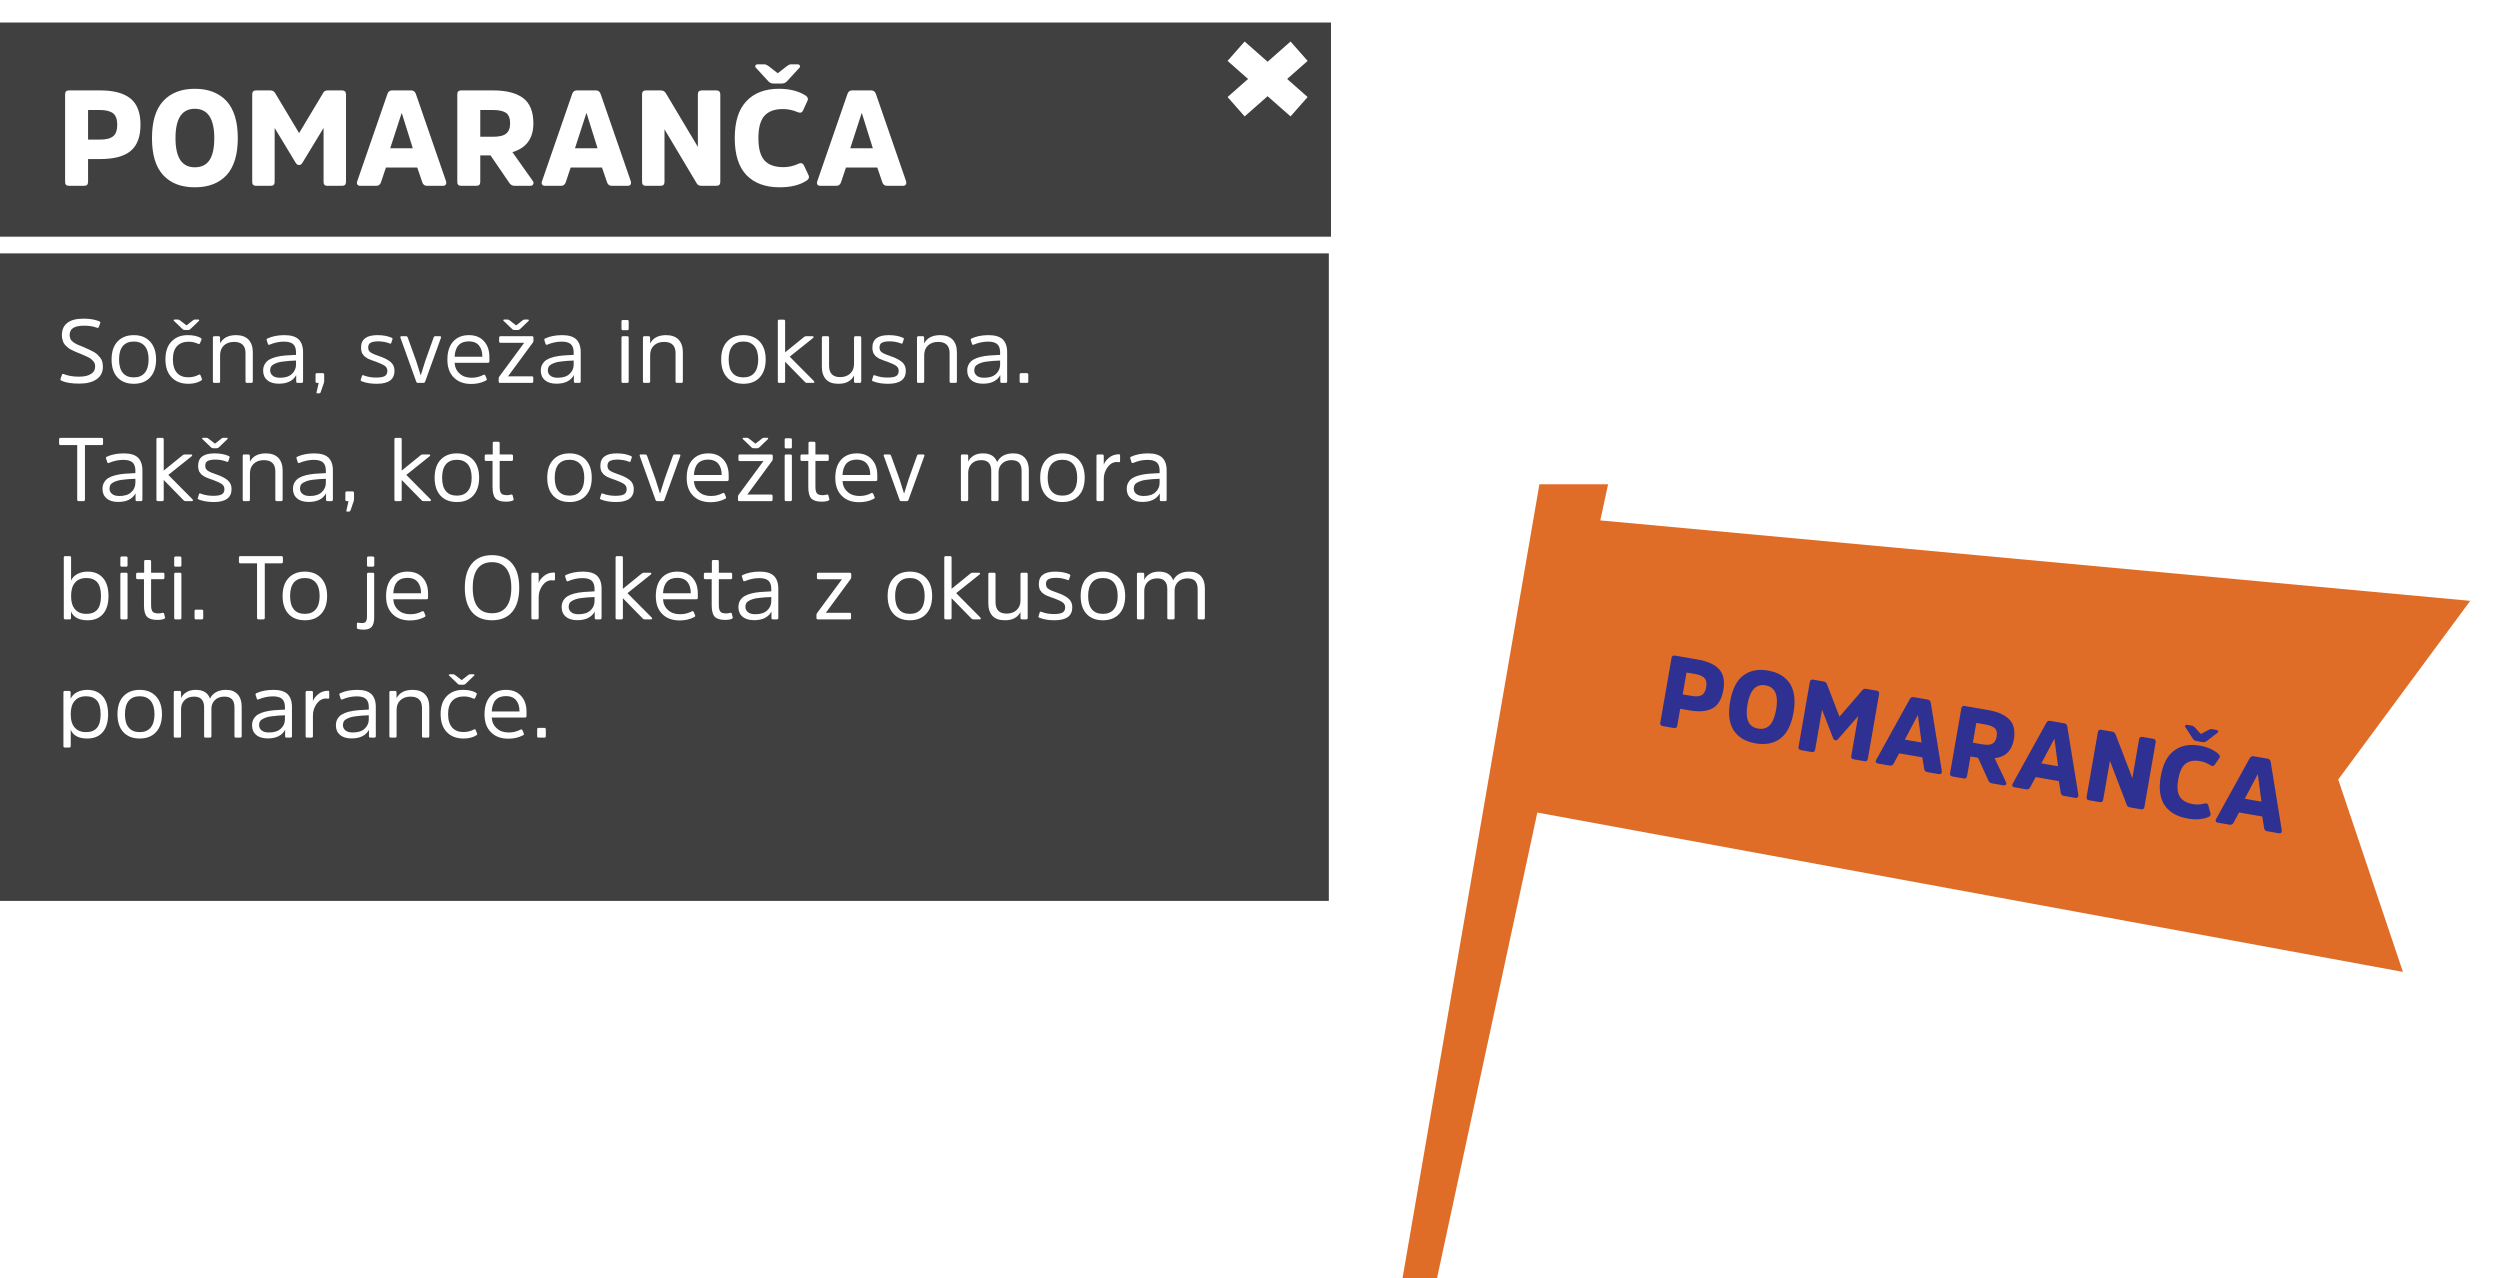 <svg width="444" height="227" viewBox="0 0 444 227" fill="none" xmlns="http://www.w3.org/2000/svg">
<g filter="url(#filter0_d_81_3332)">
<g filter="url(#filter1_d_81_3332)">
<path d="M420.27 137.44L443.71 105.71L289.21 91.42L290.6 85H278.4L254 226.52H260.1L278.03 143.31L431.76 171.61L420.27 137.44Z" fill="#DF6D27"/>
</g>
<path d="M298.846 119.322L299.522 115.438L301.083 115.71C301.881 115.848 302.438 116.11 302.743 116.455C303.046 116.818 303.137 117.346 303.016 118.037C302.893 118.747 302.626 119.23 302.222 119.452C301.815 119.692 301.205 119.732 300.407 119.593L298.846 119.322ZM297.277 125.297C297.614 125.356 297.819 125.227 297.881 124.872L298.402 121.875L299.998 122.153C301.772 122.462 303.16 122.356 304.153 121.798C305.145 121.24 305.789 120.164 306.066 118.568C306.344 116.972 306.098 115.76 305.353 114.899C304.589 114.036 303.339 113.453 301.565 113.144L297.469 112.432C297.114 112.37 296.924 112.52 296.865 112.857L294.866 124.348C294.804 124.703 294.936 124.89 295.291 124.952L297.277 125.297ZM314.016 115.091C312.225 114.779 310.746 115.089 309.586 115.983C308.405 116.892 307.645 118.422 307.269 120.586C306.892 122.749 307.087 124.464 307.895 125.701C308.686 126.935 309.976 127.707 311.767 128.019C313.558 128.33 315.034 128.039 316.212 127.148C317.373 126.253 318.153 124.708 318.53 122.545C318.906 120.381 318.69 118.681 317.903 117.43C317.095 116.193 315.807 115.403 314.016 115.091ZM312.224 125.394C310.522 125.098 309.91 123.676 310.354 121.123C310.799 118.569 311.857 117.419 313.56 117.716C315.262 118.012 315.888 119.454 315.444 122.008C315.216 123.32 314.833 124.259 314.3 124.805C313.766 125.352 313.075 125.542 312.224 125.394ZM325.962 127.474C326.122 127.501 326.276 127.455 326.413 127.296L330.017 123.173L328.787 130.249C328.725 130.603 328.857 130.791 329.194 130.849L331.109 131.182C331.464 131.244 331.669 131.115 331.73 130.761L333.729 119.269C333.788 118.932 333.641 118.724 333.287 118.662L331.425 118.339C331.141 118.289 330.927 118.362 330.787 118.538L326.69 123.288L324.438 117.434C324.33 117.214 324.154 117.074 323.888 117.027L322.026 116.704C321.671 116.642 321.481 116.791 321.422 117.128L319.423 128.62C319.361 128.974 319.493 129.162 319.848 129.224L321.763 129.557C322.1 129.615 322.305 129.487 322.367 129.132L323.598 122.056L325.58 127.151C325.655 127.347 325.785 127.443 325.962 127.474ZM338.301 127.354L340.59 123.021L340.625 123.027L341.263 127.87L338.301 127.354ZM339.87 119.808C339.551 119.752 339.328 119.878 339.166 120.178L333.222 130.929C333.12 131.094 333.11 131.256 333.162 131.375C333.215 131.494 333.329 131.569 333.507 131.6L335.635 131.97C335.919 132.019 336.159 131.896 336.321 131.596L337.293 129.792L341.407 130.507L341.73 132.537C341.781 132.874 341.948 133.068 342.267 133.123L344.378 133.491C344.537 133.518 344.671 133.487 344.76 133.393C344.849 133.299 344.895 133.142 344.873 132.955L342.908 120.829C342.857 120.492 342.672 120.295 342.37 120.243L339.87 119.808ZM350.38 127.903L350.991 124.391L352.658 124.681C353.474 124.823 354.017 125.064 354.328 125.374C354.619 125.698 354.716 126.19 354.605 126.829C354.497 127.449 354.243 127.862 353.839 128.084C353.435 128.306 352.845 128.331 352.03 128.19L350.38 127.903ZM348.938 121.385C348.583 121.323 348.393 121.473 348.334 121.81L346.335 133.301C346.274 133.656 346.406 133.843 346.76 133.905L348.746 134.251C349.083 134.309 349.288 134.18 349.35 133.826L349.955 130.35L351.303 130.584L353.127 134.592C353.255 134.907 353.464 135.071 353.783 135.127L355.84 135.484C356.017 135.515 356.154 135.466 356.249 135.336C356.345 135.207 356.334 135.059 356.255 134.881L354.249 130.658C356.172 130.426 357.313 129.328 357.655 127.359C357.921 125.834 357.668 124.658 356.917 123.833C356.147 123.004 354.897 122.422 353.141 122.116L348.938 121.385ZM362.547 131.572L364.835 127.238L364.871 127.244L365.508 132.087L362.547 131.572ZM364.115 124.025C363.796 123.97 363.573 124.095 363.411 124.396L357.467 135.146C357.365 135.311 357.355 135.474 357.407 135.593C357.46 135.711 357.575 135.786 357.752 135.817L359.88 136.187C360.164 136.237 360.404 136.114 360.566 135.813L361.538 134.009L365.652 134.725L365.975 136.754C366.026 137.092 366.193 137.285 366.513 137.341L368.623 137.708C368.782 137.736 368.916 137.704 369.005 137.61C369.095 137.516 369.14 137.36 369.118 137.173L367.153 125.047C367.102 124.709 366.917 124.513 366.616 124.46L364.115 124.025ZM382.847 127.814C382.906 127.477 382.76 127.268 382.405 127.207L380.507 126.877C380.153 126.815 379.962 126.965 379.904 127.301L378.704 134.2L375.714 126.39C375.609 126.152 375.418 125.991 375.116 125.939L373.183 125.603C372.829 125.541 372.638 125.69 372.58 126.027L370.581 137.519C370.519 137.874 370.651 138.061 371.006 138.123L372.921 138.456C373.258 138.514 373.463 138.386 373.524 138.031L374.724 131.133L377.714 138.942C377.798 139.195 377.993 139.338 378.294 139.39L380.227 139.727C380.582 139.788 380.787 139.66 380.849 139.305L382.847 127.814ZM389.466 138.813C388.331 138.615 387.55 138.169 387.123 137.473C386.696 136.778 386.617 135.759 386.849 134.429C387.077 133.117 387.495 132.185 388.114 131.671C388.733 131.158 389.604 130.98 390.704 131.172C391.413 131.295 392.045 131.551 392.601 131.922C392.914 132.122 393.157 132.092 393.354 131.797L394.161 130.622C394.311 130.392 394.259 130.164 393.995 129.899C393.189 129.174 392.089 128.672 390.67 128.425C388.826 128.104 387.311 128.407 386.112 129.313C384.896 130.216 384.118 131.743 383.745 133.889C383.369 136.053 383.599 137.774 384.443 139.017C385.286 140.26 386.648 141.045 388.51 141.369C389.964 141.621 391.184 141.541 392.19 141.113C392.525 140.971 392.654 140.756 392.591 140.489L392.213 139.089C392.127 138.746 391.894 138.614 391.55 138.7C390.821 138.902 390.14 138.93 389.466 138.813ZM390.865 126.358L389.823 125.208C389.635 125.03 389.473 124.91 389.331 124.885L388.427 124.728C388.285 124.703 388.169 124.738 388.115 124.838C388.043 124.935 388.043 125.045 388.134 125.152L389.457 127.209C389.6 127.435 389.815 127.564 390.081 127.61L391.163 127.798C391.429 127.845 391.675 127.796 391.886 127.632L393.826 126.142C393.927 126.087 393.963 125.983 393.946 125.871C393.912 125.755 393.835 125.669 393.693 125.644L392.789 125.487C392.647 125.462 392.454 125.52 392.214 125.643L390.865 126.358ZM398.672 137.856L400.961 133.522L400.996 133.528L401.634 138.371L398.672 137.856ZM400.241 130.309C399.921 130.254 399.699 130.379 399.537 130.68L393.592 141.43C393.491 141.595 393.48 141.758 393.533 141.877C393.585 141.996 393.7 142.07 393.878 142.101L396.006 142.471C396.289 142.521 396.53 142.398 396.692 142.098L397.663 140.293L401.778 141.009L402.101 143.038C402.151 143.376 402.319 143.57 402.638 143.625L404.748 143.992C404.908 144.02 405.041 143.988 405.131 143.894C405.22 143.8 405.266 143.644 405.243 143.457L403.278 131.331C403.228 130.993 403.043 130.797 402.741 130.744L400.241 130.309Z" fill="#2E3192"/>
<g style="mix-blend-mode:multiply">
<path d="M236 41H0V156H236V41Z" fill="black" fill-opacity="0.75"/>
</g>
<g style="mix-blend-mode:multiply">
<path d="M236.382 0H0V38.035H236.382V0Z" fill="black" fill-opacity="0.75"/>
</g>
<path d="M230.718 5.095L219.532 14.954" stroke="white" stroke-width="4.59"/>
<path d="M219.532 5.095L230.718 14.954" stroke="white" stroke-width="4.59"/>
<path d="M15.64 20.792V15.536H17.752C18.832 15.536 19.624 15.752 20.104 16.136C20.584 16.544 20.824 17.216 20.824 18.152C20.824 19.112 20.584 19.808 20.104 20.192C19.624 20.6 18.832 20.792 17.752 20.792H15.64ZM14.944 29C15.4 29 15.64 28.784 15.64 28.304V24.248H17.8C20.2 24.248 22 23.792 23.176 22.832C24.352 21.872 24.952 20.312 24.952 18.152C24.952 15.992 24.352 14.456 23.176 13.496C21.976 12.536 20.2 12.056 17.8 12.056H12.256C11.776 12.056 11.56 12.296 11.56 12.752V28.304C11.56 28.784 11.776 29 12.256 29H14.944ZM34.6 11.768C32.176 11.768 30.304 12.512 28.984 13.952C27.64 15.416 26.992 17.6 26.992 20.528C26.992 23.456 27.64 25.664 28.984 27.104C30.304 28.544 32.176 29.264 34.6 29.264C37.024 29.264 38.896 28.544 40.24 27.104C41.56 25.664 42.232 23.456 42.232 20.528C42.232 17.6 41.56 15.416 40.24 13.952C38.896 12.512 37.024 11.768 34.6 11.768ZM34.6 25.712C32.296 25.712 31.168 23.984 31.168 20.528C31.168 17.072 32.296 15.32 34.6 15.32C36.904 15.32 38.056 17.072 38.056 20.528C38.056 22.304 37.768 23.624 37.192 24.464C36.616 25.304 35.752 25.712 34.6 25.712ZM53.122 25.304C53.338 25.304 53.53 25.208 53.674 24.968L57.466 18.728V28.304C57.466 28.784 57.682 29 58.138 29H60.73C61.21 29 61.45 28.784 61.45 28.304V12.752C61.45 12.296 61.21 12.056 60.73 12.056H58.21C57.826 12.056 57.562 12.2 57.418 12.464L53.122 19.64L48.826 12.464C48.634 12.2 48.37 12.056 48.01 12.056H45.49C45.01 12.056 44.794 12.296 44.794 12.752V28.304C44.794 28.784 45.01 29 45.49 29H48.082C48.538 29 48.778 28.784 48.778 28.304V18.728L52.546 24.968C52.69 25.208 52.882 25.304 53.122 25.304ZM69.304 22.328L71.32 16.112H71.368L73.312 22.328H69.304ZM69.64 12.056C69.208 12.056 68.944 12.272 68.8 12.704L63.448 28.184C63.352 28.424 63.376 28.64 63.472 28.784C63.568 28.928 63.736 29 63.976 29H66.856C67.24 29 67.528 28.784 67.672 28.352L68.536 25.76H74.104L74.992 28.352C75.136 28.784 75.4 29 75.832 29H78.688C78.904 29 79.072 28.928 79.168 28.784C79.264 28.64 79.288 28.424 79.216 28.184L73.864 12.704C73.72 12.272 73.432 12.056 73.024 12.056H69.64ZM85.296 20.288V15.536H87.552C88.656 15.536 89.424 15.728 89.904 16.064C90.36 16.424 90.6 17.048 90.6 17.912C90.6 18.752 90.36 19.352 89.88 19.736C89.4 20.12 88.632 20.288 87.528 20.288H85.296ZM81.912 12.056C81.432 12.056 81.216 12.296 81.216 12.752V28.304C81.216 28.784 81.432 29 81.912 29H84.6C85.056 29 85.296 28.784 85.296 28.304V23.6H87.12L90.432 28.448C90.672 28.832 90.984 29 91.416 29H94.2C94.44 29 94.608 28.904 94.704 28.712C94.8 28.52 94.752 28.328 94.608 28.112L91.008 23.024C93.48 22.28 94.728 20.576 94.728 17.912C94.728 15.848 94.128 14.36 92.952 13.448C91.752 12.536 89.976 12.056 87.6 12.056H81.912ZM102.116 22.328L104.132 16.112H104.18L106.124 22.328H102.116ZM102.452 12.056C102.02 12.056 101.756 12.272 101.612 12.704L96.26 28.184C96.164 28.424 96.188 28.64 96.284 28.784C96.38 28.928 96.548 29 96.788 29H99.668C100.052 29 100.34 28.784 100.484 28.352L101.348 25.76H106.916L107.804 28.352C107.948 28.784 108.212 29 108.644 29H111.5C111.716 29 111.884 28.928 111.98 28.784C112.076 28.64 112.1 28.424 112.028 28.184L106.676 12.704C106.532 12.272 106.244 12.056 105.836 12.056H102.452ZM127.925 12.752C127.925 12.296 127.685 12.056 127.205 12.056H124.637C124.157 12.056 123.941 12.296 123.941 12.752V22.088L118.229 12.512C118.037 12.224 117.749 12.056 117.341 12.056H114.725C114.245 12.056 114.029 12.296 114.029 12.752V28.304C114.029 28.784 114.245 29 114.725 29H117.317C117.773 29 118.013 28.784 118.013 28.304V18.968L123.725 28.544C123.893 28.856 124.181 29 124.589 29H127.205C127.685 29 127.925 28.784 127.925 28.304V12.752ZM139.132 25.688C137.596 25.688 136.468 25.28 135.748 24.464C135.028 23.648 134.692 22.328 134.692 20.528C134.692 18.752 135.028 17.432 135.724 16.616C136.42 15.8 137.524 15.368 139.012 15.368C139.972 15.368 140.86 15.56 141.676 15.92C142.132 16.112 142.444 16.016 142.636 15.584L143.428 13.856C143.572 13.52 143.452 13.232 143.044 12.944C141.82 12.176 140.26 11.768 138.34 11.768C135.844 11.768 133.924 12.512 132.556 13.976C131.164 15.44 130.492 17.624 130.492 20.528C130.492 23.456 131.188 25.664 132.58 27.104C133.972 28.544 135.94 29.264 138.46 29.264C140.428 29.264 142.012 28.88 143.236 28.088C143.644 27.824 143.764 27.512 143.62 27.176L142.804 25.424C142.612 24.992 142.276 24.872 141.844 25.064C140.932 25.496 140.044 25.688 139.132 25.688ZM138.124 9.008L136.492 7.736C136.204 7.544 135.964 7.424 135.772 7.424H134.548C134.356 7.424 134.212 7.496 134.164 7.64C134.092 7.784 134.116 7.928 134.26 8.048L136.468 10.448C136.708 10.712 137.02 10.832 137.38 10.832H138.844C139.204 10.832 139.516 10.712 139.756 10.448L141.964 8.048C142.084 7.952 142.108 7.808 142.06 7.664C141.988 7.52 141.868 7.424 141.676 7.424H140.452C140.26 7.424 140.02 7.544 139.732 7.76L138.124 9.008ZM151.007 22.328L153.023 16.112H153.071L155.015 22.328H151.007ZM151.343 12.056C150.911 12.056 150.647 12.272 150.503 12.704L145.151 28.184C145.055 28.424 145.079 28.64 145.175 28.784C145.271 28.928 145.439 29 145.679 29H148.559C148.943 29 149.231 28.784 149.375 28.352L150.239 25.76H155.807L156.695 28.352C156.839 28.784 157.103 29 157.535 29H160.391C160.607 29 160.775 28.928 160.871 28.784C160.967 28.64 160.991 28.424 160.919 28.184L155.567 12.704C155.423 12.272 155.135 12.056 154.727 12.056H151.343Z" fill="white"/>
<path d="M18.272 61.136C18.272 60.8 18.224 60.496 18.16 60.224C18.08 59.952 17.952 59.696 17.76 59.472C17.568 59.248 17.392 59.056 17.248 58.912C17.088 58.768 16.848 58.608 16.496 58.416C16.144 58.24 15.904 58.112 15.744 58.048C15.584 57.984 15.296 57.856 14.88 57.664C14.784 57.632 14.624 57.552 14.4 57.456C14.16 57.36 14 57.296 13.904 57.264C13.808 57.232 13.68 57.168 13.504 57.072C13.312 56.976 13.184 56.896 13.104 56.832C13.024 56.768 12.928 56.688 12.816 56.592C12.688 56.496 12.608 56.384 12.56 56.288C12.512 56.192 12.464 56.08 12.432 55.936C12.384 55.808 12.368 55.664 12.368 55.504C12.368 54.96 12.56 54.544 12.976 54.256C13.392 53.984 14.048 53.84 14.944 53.84C15.84 53.84 16.592 53.968 17.216 54.208C17.376 54.272 17.488 54.224 17.552 54.064L17.808 53.36C17.84 53.232 17.776 53.12 17.616 53.056C16.88 52.752 15.952 52.592 14.848 52.592C13.536 52.592 12.576 52.848 11.936 53.36C11.296 53.872 10.992 54.576 10.992 55.504C10.992 55.792 11.024 56.048 11.088 56.288C11.152 56.528 11.216 56.736 11.312 56.912C11.408 57.088 11.536 57.264 11.728 57.424C11.904 57.6 12.064 57.744 12.208 57.84C12.336 57.952 12.544 58.064 12.816 58.192C13.072 58.32 13.296 58.432 13.456 58.496C13.616 58.56 13.856 58.656 14.176 58.784C14.544 58.944 14.784 59.04 14.896 59.088C14.992 59.136 15.2 59.232 15.488 59.36C15.776 59.488 15.984 59.6 16.096 59.696C16.192 59.792 16.336 59.904 16.496 60.064C16.656 60.224 16.752 60.384 16.816 60.544C16.864 60.72 16.896 60.912 16.896 61.104C16.896 61.68 16.64 62.128 16.128 62.432C15.616 62.752 14.928 62.896 14.048 62.896C12.992 62.896 12.08 62.752 11.312 62.432C11.136 62.368 11.024 62.416 10.992 62.592L10.736 63.312C10.704 63.44 10.768 63.552 10.944 63.616C11.664 63.968 12.72 64.128 14.096 64.128C15.392 64.128 16.416 63.872 17.152 63.36C17.888 62.848 18.272 62.112 18.272 61.136ZM23.768 64.16C24.984 64.16 25.944 63.792 26.648 63.04C27.352 62.288 27.72 61.216 27.72 59.84C27.72 58.464 27.352 57.408 26.648 56.656C25.944 55.904 24.984 55.52 23.768 55.52C22.536 55.52 21.576 55.904 20.872 56.656C20.168 57.408 19.816 58.464 19.816 59.84C19.816 61.216 20.168 62.288 20.872 63.04C21.576 63.792 22.536 64.16 23.768 64.16ZM23.768 63.024C22.92 63.024 22.264 62.768 21.816 62.224C21.368 61.696 21.144 60.896 21.144 59.84C21.144 58.784 21.368 58 21.816 57.456C22.264 56.928 22.92 56.656 23.768 56.656C24.6 56.656 25.24 56.928 25.704 57.456C26.152 58 26.392 58.784 26.392 59.84C26.392 60.896 26.152 61.696 25.704 62.224C25.24 62.768 24.6 63.024 23.768 63.024ZM29.379 59.824C29.379 61.2 29.747 62.272 30.483 63.024C31.219 63.792 32.195 64.16 33.443 64.16C34.339 64.16 35.075 63.984 35.683 63.616C35.827 63.536 35.891 63.44 35.875 63.328L35.619 62.672C35.571 62.528 35.475 62.48 35.315 62.544C34.739 62.864 34.099 63.008 33.411 63.008C32.579 63.008 31.907 62.752 31.427 62.208C30.947 61.664 30.707 60.88 30.707 59.824C30.707 58.784 30.947 58 31.443 57.472C31.923 56.96 32.611 56.688 33.491 56.688C34.099 56.688 34.659 56.816 35.171 57.056C35.331 57.136 35.459 57.104 35.523 56.944L35.795 56.304C35.827 56.192 35.763 56.096 35.619 56C35.043 55.68 34.275 55.52 33.331 55.52C32.131 55.52 31.171 55.904 30.451 56.656C29.731 57.408 29.379 58.464 29.379 59.824ZM33.123 53.792L31.987 52.912C31.859 52.816 31.747 52.752 31.635 52.752H31.011C30.915 52.752 30.851 52.784 30.835 52.848C30.819 52.912 30.851 52.96 30.915 53.008L32.435 54.464C32.531 54.56 32.643 54.608 32.787 54.608H33.443C33.571 54.608 33.683 54.56 33.795 54.464L35.315 53.008C35.379 52.96 35.395 52.912 35.379 52.848C35.363 52.784 35.315 52.752 35.235 52.752H34.595C34.467 52.752 34.355 52.816 34.243 52.912L33.123 53.792ZM44.898 58.528C44.898 57.6 44.642 56.864 44.147 56.32C43.635 55.792 42.898 55.52 41.922 55.52C40.547 55.52 39.602 56.016 39.09 56.992L39.075 55.952C39.075 55.792 38.978 55.712 38.819 55.712H38.05C37.891 55.712 37.81 55.808 37.81 55.968V63.744C37.81 63.92 37.891 64 38.05 64H38.834C38.995 64 39.09 63.92 39.09 63.744V59.088C39.09 58.384 39.298 57.808 39.746 57.376C40.194 56.944 40.803 56.72 41.571 56.72C42.914 56.72 43.602 57.392 43.602 58.704V63.744C43.602 63.92 43.682 64 43.858 64H44.642C44.803 64 44.898 63.92 44.898 63.744V58.528ZM53.822 58.528C53.822 57.536 53.55 56.784 53.038 56.272C52.51 55.776 51.678 55.52 50.526 55.52C49.342 55.52 48.334 55.728 47.502 56.112C47.374 56.176 47.326 56.256 47.358 56.384L47.566 57.056C47.614 57.216 47.71 57.28 47.87 57.216C48.702 56.864 49.566 56.672 50.43 56.672C51.198 56.672 51.742 56.832 52.078 57.136C52.398 57.44 52.574 57.92 52.574 58.576V59.024C51.838 59.056 51.198 59.088 50.654 59.136C50.11 59.184 49.566 59.264 49.054 59.392C48.542 59.52 48.11 59.696 47.79 59.888C47.47 60.08 47.214 60.352 47.022 60.672C46.83 60.992 46.734 61.376 46.734 61.824C46.734 62.544 46.974 63.104 47.47 63.52C47.95 63.936 48.638 64.144 49.518 64.144C51.006 64.144 52.03 63.648 52.606 62.624V63.76C52.606 63.92 52.686 64 52.846 64H53.566C53.726 64 53.822 63.92 53.822 63.744V58.528ZM52.574 60.752C52.574 61.424 52.318 61.984 51.822 62.432C51.326 62.88 50.638 63.088 49.742 63.088C49.166 63.088 48.734 62.976 48.43 62.72C48.126 62.48 47.982 62.16 47.982 61.776C47.982 61.536 48.03 61.328 48.126 61.136C48.222 60.96 48.398 60.816 48.622 60.688C48.846 60.576 49.07 60.48 49.31 60.4C49.534 60.32 49.854 60.256 50.27 60.208C50.67 60.16 51.022 60.128 51.342 60.096C51.646 60.08 52.062 60.064 52.574 60.032V60.752ZM57.528 63.984C57.56 63.856 57.576 63.76 57.576 63.664V62.528C57.576 62.368 57.48 62.272 57.32 62.272H56.296C56.12 62.272 56.04 62.368 56.04 62.528V63.744C56.04 63.92 56.12 64 56.28 64H56.6L56.232 65.632C56.168 65.792 56.216 65.856 56.36 65.856H56.696C56.808 65.856 56.888 65.808 56.936 65.696L57.528 63.984ZM70.062 61.856C70.062 61.216 69.838 60.688 69.39 60.304C68.942 59.92 68.302 59.584 67.47 59.296C66.702 59.04 66.158 58.816 65.854 58.608C65.534 58.416 65.39 58.112 65.39 57.712C65.39 57.328 65.518 57.04 65.806 56.88C66.078 56.72 66.542 56.624 67.182 56.624C67.902 56.624 68.59 56.752 69.23 57.008C69.374 57.072 69.47 57.024 69.502 56.864L69.71 56.24C69.742 56.128 69.694 56.048 69.55 55.984C68.878 55.68 68.03 55.52 67.022 55.52C65.086 55.52 64.126 56.256 64.126 57.712C64.126 57.888 64.126 58.048 64.158 58.192C64.19 58.352 64.222 58.48 64.254 58.592C64.286 58.704 64.35 58.816 64.446 58.928C64.526 59.04 64.59 59.136 64.654 59.2C64.702 59.264 64.798 59.344 64.926 59.424L65.214 59.616C65.278 59.664 65.39 59.728 65.566 59.792C65.726 59.856 65.854 59.904 65.918 59.936C65.982 59.968 66.11 60.016 66.302 60.08C66.494 60.144 66.622 60.192 66.686 60.208C67.422 60.48 67.966 60.72 68.302 60.944C68.622 61.168 68.798 61.472 68.798 61.856C68.798 62.304 68.638 62.624 68.318 62.8C67.998 62.976 67.486 63.056 66.798 63.056C65.998 63.056 65.246 62.928 64.558 62.656C64.398 62.592 64.302 62.64 64.27 62.8L64.062 63.472C64.03 63.584 64.094 63.664 64.238 63.712C64.99 64.016 65.886 64.16 66.926 64.16C69.006 64.16 70.062 63.392 70.062 61.856ZM75.2 64C75.344 64 75.44 63.936 75.504 63.776L78.32 55.984C78.368 55.808 78.304 55.712 78.144 55.712H77.28C77.152 55.712 77.056 55.792 77.008 55.952L75.536 60.08L74.736 62.624H74.704L73.904 60.08L72.416 55.952C72.352 55.792 72.272 55.712 72.144 55.712H71.312C71.12 55.712 71.056 55.808 71.12 55.984L73.92 63.776C73.968 63.936 74.064 64 74.224 64H75.2ZM83.761 63.088C82.881 63.088 82.177 62.848 81.633 62.352C81.089 61.872 80.785 61.232 80.737 60.432H86.641C86.817 60.432 86.913 60.352 86.913 60.176V59.376C86.913 58.224 86.593 57.296 85.953 56.592C85.313 55.888 84.433 55.52 83.281 55.52C82.097 55.52 81.153 55.904 80.481 56.656C79.793 57.424 79.457 58.496 79.457 59.872C79.457 61.216 79.825 62.272 80.593 63.04C81.345 63.808 82.385 64.192 83.697 64.192C84.641 64.192 85.505 64 86.273 63.6C86.417 63.536 86.481 63.44 86.449 63.312L86.209 62.72C86.113 62.544 86.001 62.496 85.857 62.576C85.201 62.928 84.497 63.088 83.761 63.088ZM83.281 56.624C84.049 56.624 84.641 56.864 85.057 57.344C85.457 57.824 85.665 58.48 85.665 59.28V59.36H80.737C80.833 57.536 81.681 56.624 83.281 56.624ZM94.742 55.968C94.742 55.808 94.646 55.712 94.486 55.712H88.902C88.726 55.712 88.646 55.808 88.646 55.968V56.64C88.646 56.8 88.726 56.88 88.902 56.88H93.094L88.662 62.896C88.598 62.976 88.566 63.088 88.566 63.216V63.744C88.566 63.92 88.646 64 88.806 64H94.454C94.614 64 94.71 63.92 94.71 63.744V63.072C94.71 62.912 94.614 62.832 94.454 62.832H90.23L94.63 56.848C94.694 56.768 94.742 56.656 94.742 56.496V55.968ZM91.67 53.792L90.534 52.912C90.406 52.816 90.294 52.752 90.182 52.752H89.558C89.462 52.752 89.398 52.784 89.382 52.848C89.366 52.912 89.398 52.96 89.462 53.008L90.982 54.464C91.078 54.56 91.19 54.608 91.334 54.608H91.99C92.102 54.608 92.214 54.56 92.342 54.464L93.862 53.008C93.926 52.96 93.942 52.912 93.926 52.848C93.91 52.784 93.862 52.752 93.782 52.752H93.142C93.014 52.752 92.902 52.816 92.79 52.912L91.67 53.792ZM103.135 58.528C103.135 57.536 102.863 56.784 102.351 56.272C101.823 55.776 100.991 55.52 99.839 55.52C98.655 55.52 97.647 55.728 96.815 56.112C96.687 56.176 96.639 56.256 96.671 56.384L96.879 57.056C96.927 57.216 97.023 57.28 97.183 57.216C98.015 56.864 98.879 56.672 99.743 56.672C100.511 56.672 101.055 56.832 101.391 57.136C101.711 57.44 101.887 57.92 101.887 58.576V59.024C101.151 59.056 100.511 59.088 99.967 59.136C99.423 59.184 98.879 59.264 98.367 59.392C97.855 59.52 97.423 59.696 97.103 59.888C96.783 60.08 96.527 60.352 96.335 60.672C96.143 60.992 96.047 61.376 96.047 61.824C96.047 62.544 96.287 63.104 96.783 63.52C97.263 63.936 97.951 64.144 98.831 64.144C100.319 64.144 101.343 63.648 101.919 62.624V63.76C101.919 63.92 101.999 64 102.159 64H102.879C103.039 64 103.135 63.92 103.135 63.744V58.528ZM101.887 60.752C101.887 61.424 101.631 61.984 101.135 62.432C100.639 62.88 99.951 63.088 99.055 63.088C98.479 63.088 98.047 62.976 97.743 62.72C97.439 62.48 97.295 62.16 97.295 61.776C97.295 61.536 97.343 61.328 97.439 61.136C97.535 60.96 97.711 60.816 97.935 60.688C98.159 60.576 98.383 60.48 98.623 60.4C98.847 60.32 99.167 60.256 99.583 60.208C99.983 60.16 100.335 60.128 100.655 60.096C100.959 60.08 101.375 60.064 101.887 60.032V60.752ZM111.654 55.968C111.654 55.808 111.574 55.712 111.414 55.712H110.614C110.454 55.712 110.374 55.808 110.374 55.968V63.744C110.374 63.92 110.454 64 110.614 64H111.414C111.574 64 111.654 63.92 111.654 63.744V55.968ZM111.654 53.088C111.654 52.928 111.574 52.832 111.414 52.832H110.614C110.454 52.832 110.374 52.928 110.374 53.088V54.384C110.374 54.56 110.454 54.64 110.614 54.64H111.414C111.574 54.64 111.654 54.56 111.654 54.384V53.088ZM121.274 58.528C121.274 57.6 121.017 56.864 120.522 56.32C120.01 55.792 119.274 55.52 118.298 55.52C116.922 55.52 115.978 56.016 115.466 56.992L115.45 55.952C115.45 55.792 115.354 55.712 115.194 55.712H114.426C114.266 55.712 114.186 55.808 114.186 55.968V63.744C114.186 63.92 114.266 64 114.426 64H115.21C115.37 64 115.466 63.92 115.466 63.744V59.088C115.466 58.384 115.674 57.808 116.122 57.376C116.57 56.944 117.178 56.72 117.946 56.72C119.29 56.72 119.978 57.392 119.978 58.704V63.744C119.978 63.92 120.058 64 120.234 64H121.017C121.178 64 121.274 63.92 121.274 63.744V58.528ZM132.034 64.16C133.25 64.16 134.21 63.792 134.914 63.04C135.618 62.288 135.986 61.216 135.986 59.84C135.986 58.464 135.618 57.408 134.914 56.656C134.21 55.904 133.25 55.52 132.034 55.52C130.802 55.52 129.842 55.904 129.138 56.656C128.434 57.408 128.082 58.464 128.082 59.84C128.082 61.216 128.434 62.288 129.138 63.04C129.842 63.792 130.802 64.16 132.034 64.16ZM132.034 63.024C131.186 63.024 130.53 62.768 130.082 62.224C129.634 61.696 129.41 60.896 129.41 59.84C129.41 58.784 129.634 58 130.082 57.456C130.53 56.928 131.186 56.656 132.034 56.656C132.866 56.656 133.506 56.928 133.97 57.456C134.418 58 134.658 58.784 134.658 59.84C134.658 60.896 134.418 61.696 133.97 62.224C133.506 62.768 132.866 63.024 132.034 63.024ZM144.445 64C144.525 64 144.589 63.968 144.621 63.904C144.653 63.84 144.637 63.76 144.573 63.696L140.253 59.344L144.397 56.032C144.477 55.968 144.509 55.904 144.493 55.824C144.461 55.76 144.413 55.712 144.317 55.712H143.165C143.037 55.712 142.925 55.76 142.829 55.824L139.437 58.576V53.008C139.437 52.848 139.341 52.768 139.181 52.768H138.397C138.221 52.768 138.141 52.848 138.141 53.008V63.744C138.141 63.92 138.221 64 138.397 64H139.181C139.341 64 139.437 63.92 139.437 63.744V60.24L142.941 63.824C143.053 63.952 143.165 64 143.293 64H144.445ZM145.964 61.152C145.964 62.096 146.204 62.832 146.684 63.36C147.164 63.904 147.916 64.16 148.908 64.16C150.252 64.16 151.164 63.68 151.676 62.704V63.76C151.676 63.92 151.756 64 151.932 64H152.716C152.876 64 152.956 63.92 152.956 63.744V55.968C152.956 55.808 152.876 55.712 152.716 55.712H151.932C151.756 55.712 151.676 55.808 151.676 55.968V60.656C151.676 61.376 151.436 61.936 150.988 62.352C150.524 62.768 149.932 62.976 149.212 62.976C147.9 62.976 147.244 62.304 147.244 60.944V55.968C147.244 55.808 147.164 55.712 147.004 55.712H146.22C146.044 55.712 145.964 55.808 145.964 55.968V61.152ZM160.874 61.856C160.874 61.216 160.65 60.688 160.202 60.304C159.754 59.92 159.114 59.584 158.282 59.296C157.514 59.04 156.97 58.816 156.666 58.608C156.346 58.416 156.202 58.112 156.202 57.712C156.202 57.328 156.33 57.04 156.618 56.88C156.89 56.72 157.354 56.624 157.994 56.624C158.714 56.624 159.402 56.752 160.042 57.008C160.186 57.072 160.282 57.024 160.314 56.864L160.522 56.24C160.554 56.128 160.506 56.048 160.362 55.984C159.69 55.68 158.842 55.52 157.834 55.52C155.898 55.52 154.938 56.256 154.938 57.712C154.938 57.888 154.938 58.048 154.97 58.192C155.002 58.352 155.034 58.48 155.066 58.592C155.098 58.704 155.162 58.816 155.258 58.928C155.338 59.04 155.402 59.136 155.466 59.2C155.514 59.264 155.61 59.344 155.738 59.424L156.026 59.616C156.09 59.664 156.202 59.728 156.378 59.792C156.538 59.856 156.666 59.904 156.73 59.936C156.794 59.968 156.922 60.016 157.114 60.08C157.306 60.144 157.434 60.192 157.498 60.208C158.234 60.48 158.778 60.72 159.114 60.944C159.434 61.168 159.61 61.472 159.61 61.856C159.61 62.304 159.45 62.624 159.13 62.8C158.81 62.976 158.298 63.056 157.61 63.056C156.81 63.056 156.058 62.928 155.37 62.656C155.21 62.592 155.114 62.64 155.082 62.8L154.874 63.472C154.842 63.584 154.906 63.664 155.05 63.712C155.802 64.016 156.698 64.16 157.738 64.16C159.818 64.16 160.874 63.392 160.874 61.856ZM169.945 58.528C169.945 57.6 169.689 56.864 169.193 56.32C168.681 55.792 167.945 55.52 166.969 55.52C165.593 55.52 164.649 56.016 164.137 56.992L164.121 55.952C164.121 55.792 164.025 55.712 163.865 55.712H163.097C162.937 55.712 162.857 55.808 162.857 55.968V63.744C162.857 63.92 162.937 64 163.097 64H163.881C164.041 64 164.137 63.92 164.137 63.744V59.088C164.137 58.384 164.345 57.808 164.793 57.376C165.241 56.944 165.849 56.72 166.617 56.72C167.961 56.72 168.649 57.392 168.649 58.704V63.744C168.649 63.92 168.729 64 168.905 64H169.689C169.849 64 169.945 63.92 169.945 63.744V58.528ZM178.869 58.528C178.869 57.536 178.597 56.784 178.085 56.272C177.557 55.776 176.725 55.52 175.573 55.52C174.389 55.52 173.381 55.728 172.549 56.112C172.421 56.176 172.373 56.256 172.405 56.384L172.613 57.056C172.661 57.216 172.757 57.28 172.917 57.216C173.749 56.864 174.613 56.672 175.477 56.672C176.245 56.672 176.789 56.832 177.125 57.136C177.445 57.44 177.621 57.92 177.621 58.576V59.024C176.885 59.056 176.245 59.088 175.701 59.136C175.157 59.184 174.613 59.264 174.101 59.392C173.589 59.52 173.157 59.696 172.837 59.888C172.517 60.08 172.261 60.352 172.069 60.672C171.877 60.992 171.781 61.376 171.781 61.824C171.781 62.544 172.021 63.104 172.517 63.52C172.997 63.936 173.685 64.144 174.565 64.144C176.053 64.144 177.077 63.648 177.653 62.624V63.76C177.653 63.92 177.733 64 177.893 64H178.613C178.773 64 178.869 63.92 178.869 63.744V58.528ZM177.621 60.752C177.621 61.424 177.365 61.984 176.869 62.432C176.373 62.88 175.685 63.088 174.789 63.088C174.213 63.088 173.781 62.976 173.477 62.72C173.173 62.48 173.029 62.16 173.029 61.776C173.029 61.536 173.077 61.328 173.173 61.136C173.269 60.96 173.445 60.816 173.669 60.688C173.893 60.576 174.117 60.48 174.357 60.4C174.581 60.32 174.901 60.256 175.317 60.208C175.717 60.16 176.069 60.128 176.389 60.096C176.693 60.08 177.109 60.064 177.621 60.032V60.752ZM181.087 63.744C181.087 63.92 181.167 64 181.327 64H182.383C182.543 64 182.623 63.92 182.623 63.744V62.528C182.623 62.368 182.527 62.272 182.367 62.272H181.343C181.167 62.272 181.087 62.368 181.087 62.528V63.744ZM10.496 74.776C10.496 74.968 10.576 75.048 10.768 75.048H13.712V84.728C13.712 84.92 13.792 85 13.984 85H14.816C14.992 85 15.088 84.92 15.088 84.728V75.048H18.032C18.208 75.048 18.304 74.968 18.304 74.776V74.024C18.304 73.864 18.208 73.768 18.032 73.768H10.752C10.576 73.768 10.496 73.864 10.496 74.024V74.776ZM25.291 79.528C25.291 78.536 25.019 77.784 24.507 77.272C23.979 76.776 23.147 76.52 21.995 76.52C20.811 76.52 19.803 76.728 18.971 77.112C18.843 77.176 18.795 77.256 18.827 77.384L19.035 78.056C19.083 78.216 19.179 78.28 19.339 78.216C20.171 77.864 21.035 77.672 21.899 77.672C22.667 77.672 23.211 77.832 23.547 78.136C23.867 78.44 24.043 78.92 24.043 79.576V80.024C23.307 80.056 22.667 80.088 22.123 80.136C21.579 80.184 21.035 80.264 20.523 80.392C20.011 80.52 19.579 80.696 19.259 80.888C18.939 81.08 18.683 81.352 18.491 81.672C18.299 81.992 18.203 82.376 18.203 82.824C18.203 83.544 18.443 84.104 18.939 84.52C19.419 84.936 20.107 85.144 20.987 85.144C22.475 85.144 23.499 84.648 24.075 83.624V84.76C24.075 84.92 24.155 85 24.315 85H25.035C25.195 85 25.291 84.92 25.291 84.744V79.528ZM24.043 81.752C24.043 82.424 23.787 82.984 23.291 83.432C22.795 83.88 22.107 84.088 21.211 84.088C20.635 84.088 20.203 83.976 19.899 83.72C19.595 83.48 19.451 83.16 19.451 82.776C19.451 82.536 19.499 82.328 19.595 82.136C19.691 81.96 19.867 81.816 20.091 81.688C20.315 81.576 20.539 81.48 20.779 81.4C21.003 81.32 21.323 81.256 21.739 81.208C22.139 81.16 22.491 81.128 22.811 81.096C23.115 81.08 23.531 81.064 24.043 81.032V81.752ZM34.085 85C34.165 85 34.229 84.968 34.261 84.904C34.293 84.84 34.277 84.76 34.213 84.696L29.893 80.344L34.037 77.032C34.117 76.968 34.149 76.904 34.133 76.824C34.101 76.76 34.053 76.712 33.957 76.712H32.805C32.677 76.712 32.565 76.76 32.469 76.824L29.077 79.576V74.008C29.077 73.848 28.981 73.768 28.821 73.768H28.037C27.861 73.768 27.781 73.848 27.781 74.008V84.744C27.781 84.92 27.861 85 28.037 85H28.821C28.981 85 29.077 84.92 29.077 84.744V81.24L32.581 84.824C32.693 84.952 32.805 85 32.933 85H34.085ZM41.124 82.856C41.124 82.216 40.9 81.688 40.452 81.304C40.004 80.92 39.364 80.584 38.532 80.296C37.764 80.04 37.22 79.816 36.916 79.608C36.596 79.416 36.452 79.112 36.452 78.712C36.452 78.328 36.58 78.04 36.868 77.88C37.14 77.72 37.604 77.624 38.244 77.624C38.964 77.624 39.652 77.752 40.292 78.008C40.436 78.072 40.532 78.024 40.564 77.864L40.772 77.24C40.804 77.128 40.756 77.048 40.612 76.984C39.94 76.68 39.092 76.52 38.084 76.52C36.148 76.52 35.188 77.256 35.188 78.712C35.188 78.888 35.188 79.048 35.22 79.192C35.252 79.352 35.284 79.48 35.316 79.592C35.348 79.704 35.412 79.816 35.508 79.928C35.588 80.04 35.652 80.136 35.716 80.2C35.764 80.264 35.86 80.344 35.988 80.424L36.276 80.616C36.34 80.664 36.452 80.728 36.628 80.792C36.788 80.856 36.916 80.904 36.98 80.936C37.044 80.968 37.172 81.016 37.364 81.08C37.556 81.144 37.684 81.192 37.748 81.208C38.484 81.48 39.028 81.72 39.364 81.944C39.684 82.168 39.86 82.472 39.86 82.856C39.86 83.304 39.7 83.624 39.38 83.8C39.06 83.976 38.548 84.056 37.86 84.056C37.06 84.056 36.308 83.928 35.62 83.656C35.46 83.592 35.364 83.64 35.332 83.8L35.124 84.472C35.092 84.584 35.156 84.664 35.3 84.712C36.052 85.016 36.948 85.16 37.988 85.16C40.068 85.16 41.124 84.392 41.124 82.856ZM38.18 74.792L37.044 73.912C36.916 73.816 36.804 73.752 36.692 73.752H36.068C35.972 73.752 35.908 73.784 35.892 73.848C35.876 73.912 35.908 73.96 35.972 74.008L37.492 75.464C37.588 75.56 37.7 75.608 37.844 75.608H38.5C38.612 75.608 38.724 75.56 38.852 75.464L40.372 74.008C40.436 73.96 40.452 73.912 40.436 73.848C40.42 73.784 40.372 73.752 40.292 73.752H39.652C39.524 73.752 39.412 73.816 39.3 73.912L38.18 74.792ZM50.195 79.528C50.195 78.6 49.939 77.864 49.443 77.32C48.931 76.792 48.195 76.52 47.219 76.52C45.843 76.52 44.899 77.016 44.387 77.992L44.371 76.952C44.371 76.792 44.275 76.712 44.115 76.712H43.347C43.187 76.712 43.107 76.808 43.107 76.968V84.744C43.107 84.92 43.187 85 43.347 85H44.131C44.291 85 44.387 84.92 44.387 84.744V80.088C44.387 79.384 44.595 78.808 45.043 78.376C45.491 77.944 46.099 77.72 46.867 77.72C48.211 77.72 48.899 78.392 48.899 79.704V84.744C48.899 84.92 48.979 85 49.155 85H49.939C50.099 85 50.195 84.92 50.195 84.744V79.528ZM59.119 79.528C59.119 78.536 58.847 77.784 58.335 77.272C57.807 76.776 56.975 76.52 55.823 76.52C54.639 76.52 53.631 76.728 52.799 77.112C52.671 77.176 52.623 77.256 52.655 77.384L52.863 78.056C52.911 78.216 53.007 78.28 53.167 78.216C53.999 77.864 54.863 77.672 55.727 77.672C56.495 77.672 57.039 77.832 57.375 78.136C57.695 78.44 57.871 78.92 57.871 79.576V80.024C57.135 80.056 56.495 80.088 55.951 80.136C55.407 80.184 54.863 80.264 54.351 80.392C53.839 80.52 53.407 80.696 53.087 80.888C52.767 81.08 52.511 81.352 52.319 81.672C52.127 81.992 52.031 82.376 52.031 82.824C52.031 83.544 52.271 84.104 52.767 84.52C53.247 84.936 53.935 85.144 54.815 85.144C56.303 85.144 57.327 84.648 57.903 83.624V84.76C57.903 84.92 57.983 85 58.143 85H58.863C59.023 85 59.119 84.92 59.119 84.744V79.528ZM57.871 81.752C57.871 82.424 57.615 82.984 57.119 83.432C56.623 83.88 55.935 84.088 55.039 84.088C54.463 84.088 54.031 83.976 53.727 83.72C53.423 83.48 53.279 83.16 53.279 82.776C53.279 82.536 53.327 82.328 53.423 82.136C53.519 81.96 53.695 81.816 53.919 81.688C54.143 81.576 54.367 81.48 54.607 81.4C54.831 81.32 55.151 81.256 55.567 81.208C55.967 81.16 56.319 81.128 56.639 81.096C56.943 81.08 57.359 81.064 57.871 81.032V81.752ZM62.825 84.984C62.857 84.856 62.873 84.76 62.873 84.664V83.528C62.873 83.368 62.777 83.272 62.617 83.272H61.593C61.417 83.272 61.337 83.368 61.337 83.528V84.744C61.337 84.92 61.417 85 61.577 85H61.897L61.529 86.632C61.465 86.792 61.513 86.856 61.657 86.856H61.993C62.105 86.856 62.185 86.808 62.233 86.696L62.825 84.984ZM76.351 85C76.431 85 76.495 84.968 76.527 84.904C76.559 84.84 76.543 84.76 76.479 84.696L72.159 80.344L76.303 77.032C76.383 76.968 76.415 76.904 76.399 76.824C76.367 76.76 76.319 76.712 76.223 76.712H75.071C74.943 76.712 74.831 76.76 74.735 76.824L71.343 79.576V74.008C71.343 73.848 71.247 73.768 71.087 73.768H70.303C70.127 73.768 70.047 73.848 70.047 74.008V84.744C70.047 84.92 70.127 85 70.303 85H71.087C71.247 85 71.343 84.92 71.343 84.744V81.24L74.847 84.824C74.959 84.952 75.071 85 75.199 85H76.351ZM81.143 85.16C82.359 85.16 83.319 84.792 84.023 84.04C84.727 83.288 85.095 82.216 85.095 80.84C85.095 79.464 84.727 78.408 84.023 77.656C83.319 76.904 82.359 76.52 81.143 76.52C79.911 76.52 78.951 76.904 78.247 77.656C77.543 78.408 77.191 79.464 77.191 80.84C77.191 82.216 77.543 83.288 78.247 84.04C78.951 84.792 79.911 85.16 81.143 85.16ZM81.143 84.024C80.295 84.024 79.639 83.768 79.191 83.224C78.743 82.696 78.519 81.896 78.519 80.84C78.519 79.784 78.743 79 79.191 78.456C79.639 77.928 80.295 77.656 81.143 77.656C81.975 77.656 82.615 77.928 83.079 78.456C83.527 79 83.767 79.784 83.767 80.84C83.767 81.896 83.527 82.696 83.079 83.224C82.615 83.768 81.975 84.024 81.143 84.024ZM90.852 77.864C91.012 77.864 91.108 77.784 91.108 77.624V76.968C91.108 76.808 91.012 76.712 90.852 76.712H88.74V74.696C88.74 74.536 88.644 74.456 88.484 74.456H87.748C87.588 74.456 87.508 74.536 87.508 74.696V76.712H86.34C86.164 76.712 86.084 76.808 86.084 76.968V77.624C86.084 77.784 86.164 77.864 86.34 77.864H87.476V82.52C87.476 83.464 87.652 84.136 88.004 84.52C88.356 84.904 88.98 85.096 89.844 85.096C90.372 85.096 90.772 85.032 91.06 84.904C91.188 84.856 91.236 84.776 91.22 84.664L91.06 84.04C91.028 83.88 90.948 83.816 90.82 83.832L90.564 83.88C90.388 83.928 90.228 83.944 90.084 83.944C89.54 83.944 89.188 83.848 89.012 83.624C88.82 83.4 88.74 83 88.74 82.392V77.864H90.852ZM101.143 85.16C102.359 85.16 103.319 84.792 104.023 84.04C104.727 83.288 105.095 82.216 105.095 80.84C105.095 79.464 104.727 78.408 104.023 77.656C103.319 76.904 102.359 76.52 101.143 76.52C99.911 76.52 98.951 76.904 98.247 77.656C97.543 78.408 97.191 79.464 97.191 80.84C97.191 82.216 97.543 83.288 98.247 84.04C98.951 84.792 99.911 85.16 101.143 85.16ZM101.143 84.024C100.295 84.024 99.639 83.768 99.191 83.224C98.743 82.696 98.519 81.896 98.519 80.84C98.519 79.784 98.743 79 99.191 78.456C99.639 77.928 100.295 77.656 101.143 77.656C101.975 77.656 102.615 77.928 103.079 78.456C103.527 79 103.767 79.784 103.767 80.84C103.767 81.896 103.527 82.696 103.079 83.224C102.615 83.768 101.975 84.024 101.143 84.024ZM112.562 82.856C112.562 82.216 112.338 81.688 111.89 81.304C111.442 80.92 110.802 80.584 109.97 80.296C109.202 80.04 108.658 79.816 108.354 79.608C108.034 79.416 107.89 79.112 107.89 78.712C107.89 78.328 108.018 78.04 108.306 77.88C108.578 77.72 109.042 77.624 109.682 77.624C110.402 77.624 111.09 77.752 111.73 78.008C111.874 78.072 111.97 78.024 112.002 77.864L112.21 77.24C112.242 77.128 112.194 77.048 112.05 76.984C111.378 76.68 110.53 76.52 109.522 76.52C107.586 76.52 106.626 77.256 106.626 78.712C106.626 78.888 106.626 79.048 106.658 79.192C106.69 79.352 106.722 79.48 106.754 79.592C106.786 79.704 106.85 79.816 106.946 79.928C107.026 80.04 107.09 80.136 107.154 80.2C107.202 80.264 107.298 80.344 107.426 80.424L107.714 80.616C107.778 80.664 107.89 80.728 108.066 80.792C108.226 80.856 108.354 80.904 108.418 80.936C108.482 80.968 108.61 81.016 108.802 81.08C108.994 81.144 109.122 81.192 109.186 81.208C109.922 81.48 110.466 81.72 110.802 81.944C111.122 82.168 111.298 82.472 111.298 82.856C111.298 83.304 111.138 83.624 110.818 83.8C110.498 83.976 109.986 84.056 109.298 84.056C108.498 84.056 107.746 83.928 107.058 83.656C106.898 83.592 106.802 83.64 106.77 83.8L106.562 84.472C106.53 84.584 106.594 84.664 106.738 84.712C107.49 85.016 108.386 85.16 109.426 85.16C111.506 85.16 112.562 84.392 112.562 82.856ZM117.7 85C117.844 85 117.94 84.936 118.004 84.776L120.82 76.984C120.868 76.808 120.804 76.712 120.644 76.712H119.78C119.652 76.712 119.556 76.792 119.508 76.952L118.036 81.08L117.236 83.624H117.204L116.404 81.08L114.916 76.952C114.852 76.792 114.772 76.712 114.644 76.712H113.812C113.62 76.712 113.556 76.808 113.62 76.984L116.42 84.776C116.468 84.936 116.564 85 116.724 85H117.7ZM126.261 84.088C125.381 84.088 124.677 83.848 124.133 83.352C123.589 82.872 123.285 82.232 123.237 81.432H129.141C129.317 81.432 129.413 81.352 129.413 81.176V80.376C129.413 79.224 129.093 78.296 128.453 77.592C127.813 76.888 126.933 76.52 125.781 76.52C124.597 76.52 123.653 76.904 122.981 77.656C122.293 78.424 121.957 79.496 121.957 80.872C121.957 82.216 122.325 83.272 123.093 84.04C123.845 84.808 124.885 85.192 126.197 85.192C127.141 85.192 128.005 85 128.773 84.6C128.917 84.536 128.981 84.44 128.949 84.312L128.709 83.72C128.613 83.544 128.501 83.496 128.357 83.576C127.701 83.928 126.997 84.088 126.261 84.088ZM125.781 77.624C126.549 77.624 127.141 77.864 127.557 78.344C127.957 78.824 128.165 79.48 128.165 80.28V80.36H123.237C123.333 78.536 124.181 77.624 125.781 77.624ZM137.242 76.968C137.242 76.808 137.146 76.712 136.986 76.712H131.402C131.226 76.712 131.146 76.808 131.146 76.968V77.64C131.146 77.8 131.226 77.88 131.402 77.88H135.594L131.162 83.896C131.098 83.976 131.066 84.088 131.066 84.216V84.744C131.066 84.92 131.146 85 131.306 85H136.954C137.114 85 137.21 84.92 137.21 84.744V84.072C137.21 83.912 137.114 83.832 136.954 83.832H132.73L137.13 77.848C137.194 77.768 137.242 77.656 137.242 77.496V76.968ZM134.17 74.792L133.034 73.912C132.906 73.816 132.794 73.752 132.682 73.752H132.058C131.962 73.752 131.898 73.784 131.882 73.848C131.866 73.912 131.898 73.96 131.962 74.008L133.482 75.464C133.578 75.56 133.69 75.608 133.834 75.608H134.49C134.602 75.608 134.714 75.56 134.842 75.464L136.362 74.008C136.426 73.96 136.442 73.912 136.426 73.848C136.41 73.784 136.362 73.752 136.282 73.752H135.642C135.514 73.752 135.402 73.816 135.29 73.912L134.17 74.792ZM140.638 76.968C140.638 76.808 140.558 76.712 140.398 76.712H139.598C139.438 76.712 139.358 76.808 139.358 76.968V84.744C139.358 84.92 139.438 85 139.598 85H140.398C140.558 85 140.638 84.92 140.638 84.744V76.968ZM140.638 74.088C140.638 73.928 140.558 73.832 140.398 73.832H139.598C139.438 73.832 139.358 73.928 139.358 74.088V75.384C139.358 75.56 139.438 75.64 139.598 75.64H140.398C140.558 75.64 140.638 75.56 140.638 75.384V74.088ZM146.93 77.864C147.09 77.864 147.186 77.784 147.186 77.624V76.968C147.186 76.808 147.09 76.712 146.93 76.712H144.818V74.696C144.818 74.536 144.722 74.456 144.562 74.456H143.826C143.666 74.456 143.586 74.536 143.586 74.696V76.712H142.418C142.242 76.712 142.162 76.808 142.162 76.968V77.624C142.162 77.784 142.242 77.864 142.418 77.864H143.554V82.52C143.554 83.464 143.73 84.136 144.082 84.52C144.434 84.904 145.058 85.096 145.922 85.096C146.45 85.096 146.85 85.032 147.138 84.904C147.266 84.856 147.314 84.776 147.298 84.664L147.138 84.04C147.106 83.88 147.026 83.816 146.898 83.832L146.642 83.88C146.466 83.928 146.306 83.944 146.162 83.944C145.618 83.944 145.266 83.848 145.09 83.624C144.898 83.4 144.818 83 144.818 82.392V77.864H146.93ZM152.652 84.088C151.772 84.088 151.068 83.848 150.524 83.352C149.98 82.872 149.676 82.232 149.628 81.432H155.532C155.708 81.432 155.804 81.352 155.804 81.176V80.376C155.804 79.224 155.484 78.296 154.844 77.592C154.204 76.888 153.324 76.52 152.172 76.52C150.988 76.52 150.044 76.904 149.372 77.656C148.684 78.424 148.348 79.496 148.348 80.872C148.348 82.216 148.716 83.272 149.484 84.04C150.236 84.808 151.276 85.192 152.588 85.192C153.532 85.192 154.396 85 155.164 84.6C155.308 84.536 155.372 84.44 155.34 84.312L155.1 83.72C155.004 83.544 154.892 83.496 154.748 83.576C154.092 83.928 153.388 84.088 152.652 84.088ZM152.172 77.624C152.94 77.624 153.532 77.864 153.948 78.344C154.348 78.824 154.556 79.48 154.556 80.28V80.36H149.628C149.724 78.536 150.572 77.624 152.172 77.624ZM161.044 85C161.188 85 161.284 84.936 161.348 84.776L164.164 76.984C164.212 76.808 164.148 76.712 163.988 76.712H163.124C162.996 76.712 162.9 76.792 162.852 76.952L161.38 81.08L160.58 83.624H160.548L159.748 81.08L158.26 76.952C158.196 76.792 158.116 76.712 157.988 76.712H157.156C156.964 76.712 156.9 76.808 156.964 76.984L159.764 84.776C159.812 84.936 159.908 85 160.068 85H161.044ZM177.343 79.848C177.343 79.24 177.551 78.744 177.967 78.328C178.383 77.928 178.943 77.72 179.647 77.72C180.287 77.72 180.735 77.896 181.023 78.216C181.295 78.536 181.439 79.016 181.439 79.64V84.744C181.439 84.92 181.519 85 181.695 85H182.479C182.639 85 182.719 84.92 182.719 84.744V79.464C182.719 78.568 182.479 77.848 182.015 77.32C181.535 76.792 180.863 76.52 179.967 76.52C178.559 76.52 177.599 77.048 177.087 78.072C176.735 77.048 175.887 76.52 174.575 76.52C173.855 76.52 173.279 76.68 172.847 76.968C172.399 77.272 172.111 77.608 171.951 77.992V76.952C171.951 76.792 171.855 76.712 171.695 76.712H170.911C170.735 76.712 170.655 76.808 170.655 76.968V84.744C170.655 84.92 170.735 85 170.911 85H171.695C171.855 85 171.951 84.92 171.951 84.744V79.992C171.951 79.32 172.159 78.76 172.575 78.344C172.991 77.928 173.551 77.72 174.271 77.72C175.455 77.72 176.047 78.36 176.047 79.624V84.744C176.047 84.92 176.127 85 176.303 85H177.087C177.247 85 177.343 84.92 177.343 84.744V79.848ZM188.69 85.16C189.906 85.16 190.866 84.792 191.57 84.04C192.274 83.288 192.642 82.216 192.642 80.84C192.642 79.464 192.274 78.408 191.57 77.656C190.866 76.904 189.906 76.52 188.69 76.52C187.458 76.52 186.498 76.904 185.794 77.656C185.09 78.408 184.738 79.464 184.738 80.84C184.738 82.216 185.09 83.288 185.794 84.04C186.498 84.792 187.458 85.16 188.69 85.16ZM188.69 84.024C187.842 84.024 187.186 83.768 186.738 83.224C186.29 82.696 186.066 81.896 186.066 80.84C186.066 79.784 186.29 79 186.738 78.456C187.186 77.928 187.842 77.656 188.69 77.656C189.522 77.656 190.162 77.928 190.626 78.456C191.074 79 191.314 79.784 191.314 80.84C191.314 81.896 191.074 82.696 190.626 83.224C190.162 83.768 189.522 84.024 188.69 84.024ZM194.989 76.712C194.813 76.712 194.733 76.808 194.733 76.968V84.744C194.733 84.92 194.813 85 194.989 85H195.773C195.933 85 196.029 84.92 196.029 84.744V81.064C196.029 80.296 196.253 79.608 196.701 78.984C197.149 78.376 197.693 78.056 198.333 78.056C198.397 78.056 198.477 78.072 198.557 78.072C198.637 78.088 198.685 78.088 198.717 78.088C198.845 78.088 198.925 78.024 198.925 77.88V76.872C198.925 76.744 198.861 76.68 198.733 76.68C198.029 76.68 197.453 76.888 196.989 77.272C196.509 77.656 196.189 78.072 196.029 78.52V76.952C196.029 76.792 195.933 76.712 195.773 76.712H194.989ZM207.197 79.528C207.197 78.536 206.925 77.784 206.413 77.272C205.885 76.776 205.053 76.52 203.901 76.52C202.717 76.52 201.709 76.728 200.877 77.112C200.749 77.176 200.701 77.256 200.733 77.384L200.941 78.056C200.989 78.216 201.085 78.28 201.245 78.216C202.077 77.864 202.941 77.672 203.805 77.672C204.573 77.672 205.117 77.832 205.453 78.136C205.773 78.44 205.949 78.92 205.949 79.576V80.024C205.213 80.056 204.573 80.088 204.029 80.136C203.485 80.184 202.941 80.264 202.429 80.392C201.917 80.52 201.485 80.696 201.165 80.888C200.845 81.08 200.589 81.352 200.397 81.672C200.205 81.992 200.109 82.376 200.109 82.824C200.109 83.544 200.349 84.104 200.845 84.52C201.325 84.936 202.013 85.144 202.893 85.144C204.381 85.144 205.405 84.648 205.981 83.624V84.76C205.981 84.92 206.061 85 206.221 85H206.941C207.101 85 207.197 84.92 207.197 84.744V79.528ZM205.949 81.752C205.949 82.424 205.693 82.984 205.197 83.432C204.701 83.88 204.013 84.088 203.117 84.088C202.541 84.088 202.109 83.976 201.805 83.72C201.501 83.48 201.357 83.16 201.357 82.776C201.357 82.536 201.405 82.328 201.501 82.136C201.597 81.96 201.773 81.816 201.997 81.688C202.221 81.576 202.445 81.48 202.685 81.4C202.909 81.32 203.229 81.256 203.645 81.208C204.045 81.16 204.397 81.128 204.717 81.096C205.021 81.08 205.437 81.064 205.949 81.032V81.752ZM12.624 101.84C12.624 100.816 12.848 100.016 13.328 99.472C13.792 98.928 14.464 98.656 15.328 98.656C16.192 98.656 16.832 98.912 17.28 99.424C17.712 99.936 17.936 100.736 17.936 101.84C17.936 102.96 17.712 103.76 17.28 104.272C16.832 104.784 16.192 105.024 15.328 105.024C14.464 105.024 13.792 104.752 13.328 104.208C12.848 103.664 12.624 102.88 12.624 101.84ZM12.608 104.608C13.056 105.648 14.048 106.16 15.568 106.16C16.72 106.16 17.616 105.808 18.272 105.072C18.928 104.336 19.264 103.264 19.264 101.84C19.264 100.432 18.928 99.36 18.272 98.624C17.616 97.888 16.72 97.52 15.568 97.52C14.88 97.52 14.272 97.664 13.744 97.936C13.216 98.224 12.848 98.608 12.624 99.104V95.008C12.624 94.848 12.528 94.768 12.368 94.768H11.584C11.408 94.768 11.328 94.848 11.328 95.008V105.744C11.328 105.92 11.408 106 11.584 106H12.368C12.528 106 12.608 105.92 12.608 105.76V104.608ZM22.654 97.968C22.654 97.808 22.574 97.712 22.414 97.712H21.614C21.454 97.712 21.374 97.808 21.374 97.968V105.744C21.374 105.92 21.454 106 21.614 106H22.414C22.574 106 22.654 105.92 22.654 105.744V97.968ZM22.654 95.088C22.654 94.928 22.574 94.832 22.414 94.832H21.614C21.454 94.832 21.374 94.928 21.374 95.088V96.384C21.374 96.56 21.454 96.64 21.614 96.64H22.414C22.574 96.64 22.654 96.56 22.654 96.384V95.088ZM28.945 98.864C29.105 98.864 29.201 98.784 29.201 98.624V97.968C29.201 97.808 29.105 97.712 28.945 97.712H26.834V95.696C26.834 95.536 26.738 95.456 26.578 95.456H25.841C25.681 95.456 25.602 95.536 25.602 95.696V97.712H24.433C24.258 97.712 24.177 97.808 24.177 97.968V98.624C24.177 98.784 24.258 98.864 24.433 98.864H25.57V103.52C25.57 104.464 25.745 105.136 26.098 105.52C26.45 105.904 27.073 106.096 27.938 106.096C28.465 106.096 28.866 106.032 29.154 105.904C29.282 105.856 29.329 105.776 29.314 105.664L29.154 105.04C29.122 104.88 29.041 104.816 28.913 104.832L28.657 104.88C28.482 104.928 28.322 104.944 28.177 104.944C27.634 104.944 27.282 104.848 27.105 104.624C26.913 104.4 26.834 104 26.834 103.392V98.864H28.945ZM32.216 97.968C32.216 97.808 32.136 97.712 31.976 97.712H31.176C31.016 97.712 30.936 97.808 30.936 97.968V105.744C30.936 105.92 31.016 106 31.176 106H31.976C32.136 106 32.216 105.92 32.216 105.744V97.968ZM32.216 95.088C32.216 94.928 32.136 94.832 31.976 94.832H31.176C31.016 94.832 30.936 94.928 30.936 95.088V96.384C30.936 96.56 31.016 96.64 31.176 96.64H31.976C32.136 96.64 32.216 96.56 32.216 96.384V95.088ZM34.556 105.744C34.556 105.92 34.636 106 34.796 106H35.852C36.012 106 36.092 105.92 36.092 105.744V104.528C36.092 104.368 35.996 104.272 35.836 104.272H34.812C34.636 104.272 34.556 104.368 34.556 104.528V105.744ZM42.434 95.776C42.434 95.968 42.514 96.048 42.706 96.048H45.65V105.728C45.65 105.92 45.73 106 45.922 106H46.754C46.929 106 47.026 105.92 47.026 105.728V96.048H49.969C50.145 96.048 50.242 95.968 50.242 95.776V95.024C50.242 94.864 50.145 94.768 49.969 94.768H42.69C42.514 94.768 42.434 94.864 42.434 95.024V95.776ZM54.143 106.16C55.359 106.16 56.319 105.792 57.023 105.04C57.727 104.288 58.095 103.216 58.095 101.84C58.095 100.464 57.727 99.408 57.023 98.656C56.319 97.904 55.359 97.52 54.143 97.52C52.911 97.52 51.951 97.904 51.247 98.656C50.543 99.408 50.191 100.464 50.191 101.84C50.191 103.216 50.543 104.288 51.247 105.04C51.951 105.792 52.911 106.16 54.143 106.16ZM54.143 105.024C53.295 105.024 52.639 104.768 52.191 104.224C51.743 103.696 51.519 102.896 51.519 101.84C51.519 100.784 51.743 100 52.191 99.456C52.639 98.928 53.295 98.656 54.143 98.656C54.975 98.656 55.615 98.928 56.079 99.456C56.527 100 56.767 100.784 56.767 101.84C56.767 102.896 56.527 103.696 56.079 104.224C55.615 104.768 54.975 105.024 54.143 105.024ZM65.175 105.52C65.175 105.936 65.095 106.224 64.967 106.4C64.839 106.576 64.631 106.656 64.343 106.656C64.183 106.656 63.959 106.64 63.639 106.592C63.463 106.56 63.383 106.624 63.383 106.784V107.472C63.383 107.6 63.447 107.68 63.575 107.712C63.831 107.792 64.167 107.824 64.599 107.824C65.255 107.824 65.735 107.664 66.023 107.312C66.311 106.96 66.455 106.416 66.455 105.648V97.968C66.455 97.808 66.375 97.712 66.215 97.712H65.415C65.255 97.712 65.175 97.808 65.175 97.968V105.52ZM66.471 95.088C66.471 94.928 66.375 94.832 66.215 94.832H65.415C65.255 94.832 65.175 94.928 65.175 95.088V96.384C65.175 96.56 65.255 96.64 65.415 96.64H66.215C66.375 96.64 66.471 96.56 66.471 96.384V95.088ZM72.87 105.088C71.99 105.088 71.286 104.848 70.742 104.352C70.198 103.872 69.894 103.232 69.846 102.432H75.75C75.926 102.432 76.022 102.352 76.022 102.176V101.376C76.022 100.224 75.702 99.296 75.062 98.592C74.422 97.888 73.542 97.52 72.39 97.52C71.206 97.52 70.262 97.904 69.59 98.656C68.902 99.424 68.566 100.496 68.566 101.872C68.566 103.216 68.934 104.272 69.702 105.04C70.454 105.808 71.494 106.192 72.806 106.192C73.75 106.192 74.614 106 75.382 105.6C75.526 105.536 75.59 105.44 75.558 105.312L75.318 104.72C75.222 104.544 75.11 104.496 74.966 104.576C74.31 104.928 73.606 105.088 72.87 105.088ZM72.39 98.624C73.158 98.624 73.75 98.864 74.166 99.344C74.566 99.824 74.774 100.48 74.774 101.28V101.36H69.846C69.942 99.536 70.79 98.624 72.39 98.624ZM87.384 94.592C85.816 94.592 84.632 95.104 83.8 96.096C82.968 97.104 82.552 98.528 82.552 100.384C82.552 102.24 82.968 103.68 83.8 104.672C84.632 105.664 85.816 106.16 87.368 106.16C88.936 106.16 90.136 105.664 90.968 104.672C91.8 103.68 92.216 102.24 92.216 100.384C92.216 98.528 91.8 97.104 90.968 96.096C90.136 95.104 88.936 94.592 87.384 94.592ZM87.384 104.912C86.232 104.912 85.384 104.528 84.808 103.76C84.232 102.992 83.96 101.856 83.96 100.384C83.96 98.912 84.232 97.792 84.808 97.008C85.384 96.24 86.232 95.84 87.384 95.84C88.52 95.84 89.368 96.24 89.944 97.008C90.52 97.792 90.808 98.912 90.808 100.384C90.808 101.856 90.52 102.992 89.944 103.76C89.368 104.528 88.52 104.912 87.384 104.912ZM94.629 97.712C94.453 97.712 94.373 97.808 94.373 97.968V105.744C94.373 105.92 94.453 106 94.629 106H95.413C95.573 106 95.669 105.92 95.669 105.744V102.064C95.669 101.296 95.893 100.608 96.341 99.984C96.789 99.376 97.333 99.056 97.973 99.056C98.037 99.056 98.117 99.072 98.197 99.072C98.277 99.088 98.325 99.088 98.357 99.088C98.485 99.088 98.565 99.024 98.565 98.88V97.872C98.565 97.744 98.501 97.68 98.373 97.68C97.669 97.68 97.093 97.888 96.629 98.272C96.149 98.656 95.829 99.072 95.669 99.52V97.952C95.669 97.792 95.573 97.712 95.413 97.712H94.629ZM106.838 100.528C106.838 99.536 106.566 98.784 106.054 98.272C105.526 97.776 104.694 97.52 103.542 97.52C102.358 97.52 101.35 97.728 100.518 98.112C100.39 98.176 100.342 98.256 100.374 98.384L100.582 99.056C100.63 99.216 100.726 99.28 100.886 99.216C101.718 98.864 102.582 98.672 103.446 98.672C104.214 98.672 104.758 98.832 105.094 99.136C105.414 99.44 105.59 99.92 105.59 100.576V101.024C104.854 101.056 104.214 101.088 103.67 101.136C103.126 101.184 102.582 101.264 102.07 101.392C101.558 101.52 101.126 101.696 100.806 101.888C100.486 102.08 100.23 102.352 100.038 102.672C99.846 102.992 99.75 103.376 99.75 103.824C99.75 104.544 99.99 105.104 100.486 105.52C100.966 105.936 101.654 106.144 102.534 106.144C104.022 106.144 105.046 105.648 105.622 104.624V105.76C105.622 105.92 105.702 106 105.862 106H106.582C106.742 106 106.838 105.92 106.838 105.744V100.528ZM105.59 102.752C105.59 103.424 105.334 103.984 104.838 104.432C104.342 104.88 103.654 105.088 102.758 105.088C102.182 105.088 101.75 104.976 101.446 104.72C101.142 104.48 100.998 104.16 100.998 103.776C100.998 103.536 101.046 103.328 101.142 103.136C101.238 102.96 101.414 102.816 101.638 102.688C101.862 102.576 102.086 102.48 102.326 102.4C102.55 102.32 102.87 102.256 103.286 102.208C103.686 102.16 104.038 102.128 104.358 102.096C104.662 102.08 105.078 102.064 105.59 102.032V102.752ZM115.632 106C115.712 106 115.776 105.968 115.808 105.904C115.84 105.84 115.824 105.76 115.76 105.696L111.44 101.344L115.584 98.032C115.664 97.968 115.696 97.904 115.68 97.824C115.648 97.76 115.6 97.712 115.504 97.712H114.352C114.224 97.712 114.112 97.76 114.016 97.824L110.624 100.576V95.008C110.624 94.848 110.528 94.768 110.368 94.768H109.584C109.408 94.768 109.328 94.848 109.328 95.008V105.744C109.328 105.92 109.408 106 109.584 106H110.368C110.528 106 110.624 105.92 110.624 105.744V102.24L114.128 105.824C114.24 105.952 114.352 106 114.48 106H115.632ZM120.777 105.088C119.897 105.088 119.193 104.848 118.649 104.352C118.105 103.872 117.801 103.232 117.753 102.432H123.657C123.833 102.432 123.929 102.352 123.929 102.176V101.376C123.929 100.224 123.609 99.296 122.969 98.592C122.329 97.888 121.449 97.52 120.297 97.52C119.113 97.52 118.169 97.904 117.497 98.656C116.809 99.424 116.473 100.496 116.473 101.872C116.473 103.216 116.841 104.272 117.609 105.04C118.361 105.808 119.401 106.192 120.713 106.192C121.657 106.192 122.521 106 123.289 105.6C123.433 105.536 123.497 105.44 123.465 105.312L123.225 104.72C123.129 104.544 123.017 104.496 122.873 104.576C122.217 104.928 121.513 105.088 120.777 105.088ZM120.297 98.624C121.065 98.624 121.657 98.864 122.073 99.344C122.473 99.824 122.681 100.48 122.681 101.28V101.36H117.753C117.849 99.536 118.697 98.624 120.297 98.624ZM129.774 98.864C129.934 98.864 130.03 98.784 130.03 98.624V97.968C130.03 97.808 129.934 97.712 129.774 97.712H127.662V95.696C127.662 95.536 127.566 95.456 127.406 95.456H126.67C126.51 95.456 126.43 95.536 126.43 95.696V97.712H125.262C125.086 97.712 125.006 97.808 125.006 97.968V98.624C125.006 98.784 125.086 98.864 125.262 98.864H126.398V103.52C126.398 104.464 126.574 105.136 126.926 105.52C127.278 105.904 127.902 106.096 128.766 106.096C129.294 106.096 129.694 106.032 129.982 105.904C130.11 105.856 130.158 105.776 130.142 105.664L129.982 105.04C129.95 104.88 129.87 104.816 129.742 104.832L129.486 104.88C129.31 104.928 129.15 104.944 129.006 104.944C128.462 104.944 128.11 104.848 127.934 104.624C127.742 104.4 127.662 104 127.662 103.392V98.864H129.774ZM138.228 100.528C138.228 99.536 137.956 98.784 137.444 98.272C136.916 97.776 136.084 97.52 134.932 97.52C133.748 97.52 132.74 97.728 131.908 98.112C131.78 98.176 131.732 98.256 131.764 98.384L131.972 99.056C132.02 99.216 132.116 99.28 132.276 99.216C133.108 98.864 133.972 98.672 134.836 98.672C135.604 98.672 136.148 98.832 136.484 99.136C136.804 99.44 136.98 99.92 136.98 100.576V101.024C136.244 101.056 135.604 101.088 135.06 101.136C134.516 101.184 133.972 101.264 133.46 101.392C132.948 101.52 132.516 101.696 132.196 101.888C131.876 102.08 131.62 102.352 131.428 102.672C131.236 102.992 131.14 103.376 131.14 103.824C131.14 104.544 131.38 105.104 131.876 105.52C132.356 105.936 133.044 106.144 133.924 106.144C135.412 106.144 136.436 105.648 137.012 104.624V105.76C137.012 105.92 137.092 106 137.252 106H137.972C138.132 106 138.228 105.92 138.228 105.744V100.528ZM136.98 102.752C136.98 103.424 136.724 103.984 136.228 104.432C135.732 104.88 135.044 105.088 134.148 105.088C133.572 105.088 133.14 104.976 132.836 104.72C132.532 104.48 132.388 104.16 132.388 103.776C132.388 103.536 132.436 103.328 132.532 103.136C132.628 102.96 132.804 102.816 133.028 102.688C133.252 102.576 133.476 102.48 133.716 102.4C133.94 102.32 134.26 102.256 134.676 102.208C135.076 102.16 135.428 102.128 135.748 102.096C136.052 102.08 136.468 102.064 136.98 102.032V102.752ZM151.18 97.968C151.18 97.808 151.084 97.712 150.924 97.712H145.34C145.164 97.712 145.084 97.808 145.084 97.968V98.64C145.084 98.8 145.164 98.88 145.34 98.88H149.532L145.1 104.896C145.036 104.976 145.004 105.088 145.004 105.216V105.744C145.004 105.92 145.084 106 145.243 106H150.892C151.052 106 151.148 105.92 151.148 105.744V105.072C151.148 104.912 151.052 104.832 150.892 104.832H146.668L151.068 98.848C151.132 98.768 151.18 98.656 151.18 98.496V97.968ZM161.597 106.16C162.813 106.16 163.773 105.792 164.477 105.04C165.181 104.288 165.549 103.216 165.549 101.84C165.549 100.464 165.181 99.408 164.477 98.656C163.773 97.904 162.813 97.52 161.597 97.52C160.365 97.52 159.405 97.904 158.701 98.656C157.997 99.408 157.645 100.464 157.645 101.84C157.645 103.216 157.997 104.288 158.701 105.04C159.405 105.792 160.365 106.16 161.597 106.16ZM161.597 105.024C160.749 105.024 160.093 104.768 159.645 104.224C159.197 103.696 158.973 102.896 158.973 101.84C158.973 100.784 159.197 100 159.645 99.456C160.093 98.928 160.749 98.656 161.597 98.656C162.429 98.656 163.069 98.928 163.533 99.456C163.981 100 164.221 100.784 164.221 101.84C164.221 102.896 163.981 103.696 163.533 104.224C163.069 104.768 162.429 105.024 161.597 105.024ZM174.007 106C174.087 106 174.151 105.968 174.183 105.904C174.215 105.84 174.199 105.76 174.135 105.696L169.815 101.344L173.959 98.032C174.039 97.968 174.071 97.904 174.055 97.824C174.023 97.76 173.975 97.712 173.879 97.712H172.727C172.599 97.712 172.487 97.76 172.391 97.824L168.999 100.576V95.008C168.999 94.848 168.903 94.768 168.743 94.768H167.959C167.783 94.768 167.703 94.848 167.703 95.008V105.744C167.703 105.92 167.783 106 167.959 106H168.743C168.903 106 168.999 105.92 168.999 105.744V102.24L172.503 105.824C172.615 105.952 172.727 106 172.855 106H174.007ZM175.526 103.152C175.526 104.096 175.766 104.832 176.246 105.36C176.726 105.904 177.478 106.16 178.47 106.16C179.814 106.16 180.726 105.68 181.238 104.704V105.76C181.238 105.92 181.318 106 181.494 106H182.278C182.438 106 182.518 105.92 182.518 105.744V97.968C182.518 97.808 182.438 97.712 182.278 97.712H181.494C181.318 97.712 181.238 97.808 181.238 97.968V102.656C181.238 103.376 180.998 103.936 180.55 104.352C180.086 104.768 179.494 104.976 178.774 104.976C177.462 104.976 176.806 104.304 176.806 102.944V97.968C176.806 97.808 176.726 97.712 176.566 97.712H175.782C175.606 97.712 175.526 97.808 175.526 97.968V103.152ZM190.437 103.856C190.437 103.216 190.213 102.688 189.765 102.304C189.317 101.92 188.677 101.584 187.845 101.296C187.077 101.04 186.533 100.816 186.229 100.608C185.909 100.416 185.765 100.112 185.765 99.712C185.765 99.328 185.893 99.04 186.181 98.88C186.453 98.72 186.917 98.624 187.557 98.624C188.277 98.624 188.965 98.752 189.605 99.008C189.749 99.072 189.845 99.024 189.877 98.864L190.085 98.24C190.117 98.128 190.069 98.048 189.925 97.984C189.253 97.68 188.405 97.52 187.397 97.52C185.461 97.52 184.501 98.256 184.501 99.712C184.501 99.888 184.501 100.048 184.533 100.192C184.565 100.352 184.597 100.48 184.629 100.592C184.661 100.704 184.725 100.816 184.821 100.928C184.901 101.04 184.965 101.136 185.029 101.2C185.077 101.264 185.173 101.344 185.301 101.424L185.589 101.616C185.653 101.664 185.765 101.728 185.941 101.792C186.101 101.856 186.229 101.904 186.293 101.936C186.357 101.968 186.485 102.016 186.677 102.08C186.869 102.144 186.997 102.192 187.061 102.208C187.797 102.48 188.341 102.72 188.677 102.944C188.997 103.168 189.173 103.472 189.173 103.856C189.173 104.304 189.013 104.624 188.693 104.8C188.373 104.976 187.861 105.056 187.173 105.056C186.373 105.056 185.621 104.928 184.933 104.656C184.773 104.592 184.677 104.64 184.645 104.8L184.437 105.472C184.405 105.584 184.469 105.664 184.613 105.712C185.365 106.016 186.261 106.16 187.301 106.16C189.381 106.16 190.437 105.392 190.437 103.856ZM195.878 106.16C197.094 106.16 198.054 105.792 198.758 105.04C199.462 104.288 199.83 103.216 199.83 101.84C199.83 100.464 199.462 99.408 198.758 98.656C198.054 97.904 197.094 97.52 195.878 97.52C194.646 97.52 193.686 97.904 192.982 98.656C192.278 99.408 191.926 100.464 191.926 101.84C191.926 103.216 192.278 104.288 192.982 105.04C193.686 105.792 194.646 106.16 195.878 106.16ZM195.878 105.024C195.03 105.024 194.374 104.768 193.926 104.224C193.478 103.696 193.254 102.896 193.254 101.84C193.254 100.784 193.478 100 193.926 99.456C194.374 98.928 195.03 98.656 195.878 98.656C196.71 98.656 197.35 98.928 197.814 99.456C198.262 100 198.502 100.784 198.502 101.84C198.502 102.896 198.262 103.696 197.814 104.224C197.35 104.768 196.71 105.024 195.878 105.024ZM208.608 100.848C208.608 100.24 208.816 99.744 209.232 99.328C209.648 98.928 210.208 98.72 210.912 98.72C211.552 98.72 212 98.896 212.288 99.216C212.56 99.536 212.704 100.016 212.704 100.64V105.744C212.704 105.92 212.784 106 212.96 106H213.744C213.904 106 213.984 105.92 213.984 105.744V100.464C213.984 99.568 213.744 98.848 213.28 98.32C212.8 97.792 212.128 97.52 211.232 97.52C209.824 97.52 208.864 98.048 208.352 99.072C208 98.048 207.152 97.52 205.84 97.52C205.12 97.52 204.544 97.68 204.112 97.968C203.664 98.272 203.376 98.608 203.216 98.992V97.952C203.216 97.792 203.12 97.712 202.96 97.712H202.176C202 97.712 201.92 97.808 201.92 97.968V105.744C201.92 105.92 202 106 202.176 106H202.96C203.12 106 203.216 105.92 203.216 105.744V100.992C203.216 100.32 203.424 99.76 203.84 99.344C204.256 98.928 204.816 98.72 205.536 98.72C206.72 98.72 207.312 99.36 207.312 100.624V105.744C207.312 105.92 207.392 106 207.568 106H208.352C208.512 106 208.608 105.92 208.608 105.744V100.848ZM12.56 122.84C12.56 121.816 12.784 121.016 13.264 120.472C13.744 119.928 14.4 119.656 15.264 119.656C16.128 119.656 16.768 119.912 17.216 120.424C17.648 120.936 17.872 121.736 17.872 122.84C17.872 123.96 17.648 124.76 17.216 125.272C16.768 125.784 16.128 126.024 15.264 126.024C14.4 126.024 13.744 125.752 13.264 125.208C12.784 124.664 12.56 123.88 12.56 122.84ZM12.544 118.952C12.528 118.792 12.448 118.712 12.288 118.712H11.52C11.344 118.712 11.264 118.808 11.264 118.968V128.504C11.264 128.68 11.344 128.76 11.52 128.76H12.304C12.464 128.76 12.56 128.68 12.56 128.504V125.608C13.008 126.648 13.984 127.16 15.504 127.16C16.656 127.16 17.552 126.808 18.208 126.072C18.864 125.336 19.2 124.264 19.2 122.84C19.2 121.432 18.864 120.36 18.208 119.624C17.552 118.888 16.656 118.52 15.504 118.52C14.816 118.52 14.208 118.664 13.68 118.936C13.136 119.224 12.768 119.608 12.544 120.104V118.952ZM24.815 127.16C26.031 127.16 26.991 126.792 27.695 126.04C28.399 125.288 28.767 124.216 28.767 122.84C28.767 121.464 28.399 120.408 27.695 119.656C26.991 118.904 26.031 118.52 24.815 118.52C23.583 118.52 22.623 118.904 21.919 119.656C21.215 120.408 20.863 121.464 20.863 122.84C20.863 124.216 21.215 125.288 21.919 126.04C22.623 126.792 23.583 127.16 24.815 127.16ZM24.815 126.024C23.967 126.024 23.311 125.768 22.863 125.224C22.415 124.696 22.191 123.896 22.191 122.84C22.191 121.784 22.415 121 22.863 120.456C23.311 119.928 23.967 119.656 24.815 119.656C25.647 119.656 26.287 119.928 26.751 120.456C27.199 121 27.439 121.784 27.439 122.84C27.439 123.896 27.199 124.696 26.751 125.224C26.287 125.768 25.647 126.024 24.815 126.024ZM37.546 121.848C37.546 121.24 37.754 120.744 38.17 120.328C38.586 119.928 39.146 119.72 39.85 119.72C40.49 119.72 40.938 119.896 41.226 120.216C41.498 120.536 41.642 121.016 41.642 121.64V126.744C41.642 126.92 41.722 127 41.898 127H42.682C42.842 127 42.922 126.92 42.922 126.744V121.464C42.922 120.568 42.682 119.848 42.218 119.32C41.738 118.792 41.066 118.52 40.17 118.52C38.762 118.52 37.802 119.048 37.29 120.072C36.938 119.048 36.09 118.52 34.778 118.52C34.058 118.52 33.482 118.68 33.05 118.968C32.602 119.272 32.314 119.608 32.154 119.992V118.952C32.154 118.792 32.058 118.712 31.898 118.712H31.114C30.938 118.712 30.858 118.808 30.858 118.968V126.744C30.858 126.92 30.938 127 31.114 127H31.898C32.058 127 32.154 126.92 32.154 126.744V121.992C32.154 121.32 32.362 120.76 32.778 120.344C33.194 119.928 33.754 119.72 34.474 119.72C35.658 119.72 36.25 120.36 36.25 121.624V126.744C36.25 126.92 36.33 127 36.506 127H37.29C37.45 127 37.546 126.92 37.546 126.744V121.848ZM51.853 121.528C51.853 120.536 51.581 119.784 51.069 119.272C50.541 118.776 49.709 118.52 48.557 118.52C47.373 118.52 46.365 118.728 45.533 119.112C45.405 119.176 45.357 119.256 45.389 119.384L45.597 120.056C45.645 120.216 45.741 120.28 45.901 120.216C46.733 119.864 47.597 119.672 48.461 119.672C49.229 119.672 49.773 119.832 50.109 120.136C50.429 120.44 50.605 120.92 50.605 121.576V122.024C49.869 122.056 49.229 122.088 48.685 122.136C48.141 122.184 47.597 122.264 47.085 122.392C46.573 122.52 46.141 122.696 45.821 122.888C45.501 123.08 45.245 123.352 45.053 123.672C44.861 123.992 44.765 124.376 44.765 124.824C44.765 125.544 45.005 126.104 45.501 126.52C45.981 126.936 46.669 127.144 47.549 127.144C49.037 127.144 50.061 126.648 50.637 125.624V126.76C50.637 126.92 50.717 127 50.877 127H51.597C51.757 127 51.853 126.92 51.853 126.744V121.528ZM50.605 123.752C50.605 124.424 50.349 124.984 49.853 125.432C49.357 125.88 48.669 126.088 47.773 126.088C47.197 126.088 46.765 125.976 46.461 125.72C46.157 125.48 46.013 125.16 46.013 124.776C46.013 124.536 46.061 124.328 46.157 124.136C46.253 123.96 46.429 123.816 46.653 123.688C46.877 123.576 47.101 123.48 47.341 123.4C47.565 123.32 47.885 123.256 48.301 123.208C48.701 123.16 49.053 123.128 49.373 123.096C49.677 123.08 50.093 123.064 50.605 123.032V123.752ZM54.536 118.712C54.36 118.712 54.28 118.808 54.28 118.968V126.744C54.28 126.92 54.36 127 54.536 127H55.32C55.48 127 55.576 126.92 55.576 126.744V123.064C55.576 122.296 55.8 121.608 56.248 120.984C56.696 120.376 57.24 120.056 57.88 120.056C57.944 120.056 58.024 120.072 58.104 120.072C58.184 120.088 58.232 120.088 58.264 120.088C58.392 120.088 58.472 120.024 58.472 119.88V118.872C58.472 118.744 58.408 118.68 58.28 118.68C57.576 118.68 57 118.888 56.536 119.272C56.056 119.656 55.736 120.072 55.576 120.52V118.952C55.576 118.792 55.48 118.712 55.32 118.712H54.536ZM66.744 121.528C66.744 120.536 66.472 119.784 65.96 119.272C65.432 118.776 64.6 118.52 63.448 118.52C62.264 118.52 61.256 118.728 60.424 119.112C60.296 119.176 60.248 119.256 60.28 119.384L60.488 120.056C60.536 120.216 60.632 120.28 60.792 120.216C61.624 119.864 62.488 119.672 63.352 119.672C64.12 119.672 64.664 119.832 65 120.136C65.32 120.44 65.496 120.92 65.496 121.576V122.024C64.76 122.056 64.12 122.088 63.576 122.136C63.032 122.184 62.488 122.264 61.976 122.392C61.464 122.52 61.032 122.696 60.712 122.888C60.392 123.08 60.136 123.352 59.944 123.672C59.752 123.992 59.656 124.376 59.656 124.824C59.656 125.544 59.896 126.104 60.392 126.52C60.872 126.936 61.56 127.144 62.44 127.144C63.928 127.144 64.952 126.648 65.528 125.624V126.76C65.528 126.92 65.608 127 65.768 127H66.488C66.648 127 66.744 126.92 66.744 126.744V121.528ZM65.496 123.752C65.496 124.424 65.24 124.984 64.744 125.432C64.248 125.88 63.56 126.088 62.664 126.088C62.088 126.088 61.656 125.976 61.352 125.72C61.048 125.48 60.904 125.16 60.904 124.776C60.904 124.536 60.952 124.328 61.048 124.136C61.144 123.96 61.32 123.816 61.544 123.688C61.768 123.576 61.992 123.48 62.232 123.4C62.456 123.32 62.776 123.256 63.192 123.208C63.592 123.16 63.944 123.128 64.264 123.096C64.568 123.08 64.984 123.064 65.496 123.032V123.752ZM76.242 121.528C76.242 120.6 75.986 119.864 75.49 119.32C74.978 118.792 74.242 118.52 73.266 118.52C71.89 118.52 70.946 119.016 70.434 119.992L70.418 118.952C70.418 118.792 70.322 118.712 70.162 118.712H69.394C69.234 118.712 69.154 118.808 69.154 118.968V126.744C69.154 126.92 69.234 127 69.394 127H70.178C70.338 127 70.434 126.92 70.434 126.744V122.088C70.434 121.384 70.642 120.808 71.09 120.376C71.538 119.944 72.146 119.72 72.914 119.72C74.258 119.72 74.946 120.392 74.946 121.704V126.744C74.946 126.92 75.026 127 75.202 127H75.986C76.146 127 76.242 126.92 76.242 126.744V121.528ZM78.254 122.824C78.254 124.2 78.622 125.272 79.358 126.024C80.094 126.792 81.07 127.16 82.318 127.16C83.214 127.16 83.95 126.984 84.558 126.616C84.702 126.536 84.766 126.44 84.75 126.328L84.494 125.672C84.446 125.528 84.35 125.48 84.19 125.544C83.614 125.864 82.974 126.008 82.286 126.008C81.454 126.008 80.782 125.752 80.302 125.208C79.822 124.664 79.582 123.88 79.582 122.824C79.582 121.784 79.822 121 80.318 120.472C80.798 119.96 81.486 119.688 82.366 119.688C82.974 119.688 83.534 119.816 84.046 120.056C84.206 120.136 84.334 120.104 84.398 119.944L84.67 119.304C84.702 119.192 84.638 119.096 84.494 119C83.918 118.68 83.15 118.52 82.206 118.52C81.006 118.52 80.046 118.904 79.326 119.656C78.606 120.408 78.254 121.464 78.254 122.824ZM81.998 116.792L80.862 115.912C80.734 115.816 80.622 115.752 80.51 115.752H79.886C79.79 115.752 79.726 115.784 79.71 115.848C79.694 115.912 79.726 115.96 79.79 116.008L81.31 117.464C81.406 117.56 81.518 117.608 81.662 117.608H82.318C82.446 117.608 82.558 117.56 82.67 117.464L84.19 116.008C84.254 115.96 84.27 115.912 84.254 115.848C84.238 115.784 84.19 115.752 84.11 115.752H83.47C83.342 115.752 83.23 115.816 83.118 115.912L81.998 116.792ZM90.355 126.088C89.475 126.088 88.771 125.848 88.227 125.352C87.683 124.872 87.379 124.232 87.331 123.432H93.235C93.411 123.432 93.507 123.352 93.507 123.176V122.376C93.507 121.224 93.187 120.296 92.547 119.592C91.907 118.888 91.027 118.52 89.875 118.52C88.691 118.52 87.747 118.904 87.075 119.656C86.387 120.424 86.051 121.496 86.051 122.872C86.051 124.216 86.419 125.272 87.187 126.04C87.939 126.808 88.979 127.192 90.291 127.192C91.235 127.192 92.099 127 92.867 126.6C93.011 126.536 93.075 126.44 93.043 126.312L92.803 125.72C92.707 125.544 92.595 125.496 92.451 125.576C91.795 125.928 91.091 126.088 90.355 126.088ZM89.875 119.624C90.643 119.624 91.235 119.864 91.651 120.344C92.051 120.824 92.259 121.48 92.259 122.28V122.36H87.331C87.427 120.536 88.275 119.624 89.875 119.624ZM95.4 126.744C95.4 126.92 95.48 127 95.64 127H96.696C96.856 127 96.936 126.92 96.936 126.744V125.528C96.936 125.368 96.84 125.272 96.68 125.272H95.656C95.48 125.272 95.4 125.368 95.4 125.528V126.744Z" fill="white"/>
</g>
<defs>
<filter id="filter0_d_81_3332" x="-4" y="0" width="451.71" height="234.52" filterUnits="userSpaceOnUse" color-interpolation-filters="sRGB">
<feFlood flood-opacity="0" result="BackgroundImageFix"/>
<feColorMatrix in="SourceAlpha" type="matrix" values="0 0 0 0 0 0 0 0 0 0 0 0 0 0 0 0 0 0 127 0" result="hardAlpha"/>
<feOffset dy="4"/>
<feGaussianBlur stdDeviation="2"/>
<feComposite in2="hardAlpha" operator="out"/>
<feColorMatrix type="matrix" values="0 0 0 0 0 0 0 0 0 0 0 0 0 0 0 0 0 0 0.25 0"/>
<feBlend mode="normal" in2="BackgroundImageFix" result="effect1_dropShadow_81_3332"/>
<feBlend mode="normal" in="SourceGraphic" in2="effect1_dropShadow_81_3332" result="shape"/>
</filter>
<filter id="filter1_d_81_3332" x="245" y="78" width="198.71" height="149.52" filterUnits="userSpaceOnUse" color-interpolation-filters="sRGB">
<feFlood flood-opacity="0" result="BackgroundImageFix"/>
<feColorMatrix in="SourceAlpha" type="matrix" values="0 0 0 0 0 0 0 0 0 0 0 0 0 0 0 0 0 0 127 0" result="hardAlpha"/>
<feOffset dx="-5" dy="-3"/>
<feGaussianBlur stdDeviation="2"/>
<feComposite in2="hardAlpha" operator="out"/>
<feColorMatrix type="matrix" values="0 0 0 0 0 0 0 0 0 0 0 0 0 0 0 0 0 0 0.7 0"/>
<feBlend mode="normal" in2="BackgroundImageFix" result="effect1_dropShadow_81_3332"/>
<feBlend mode="normal" in="SourceGraphic" in2="effect1_dropShadow_81_3332" result="shape"/>
</filter>
</defs>
</svg>
